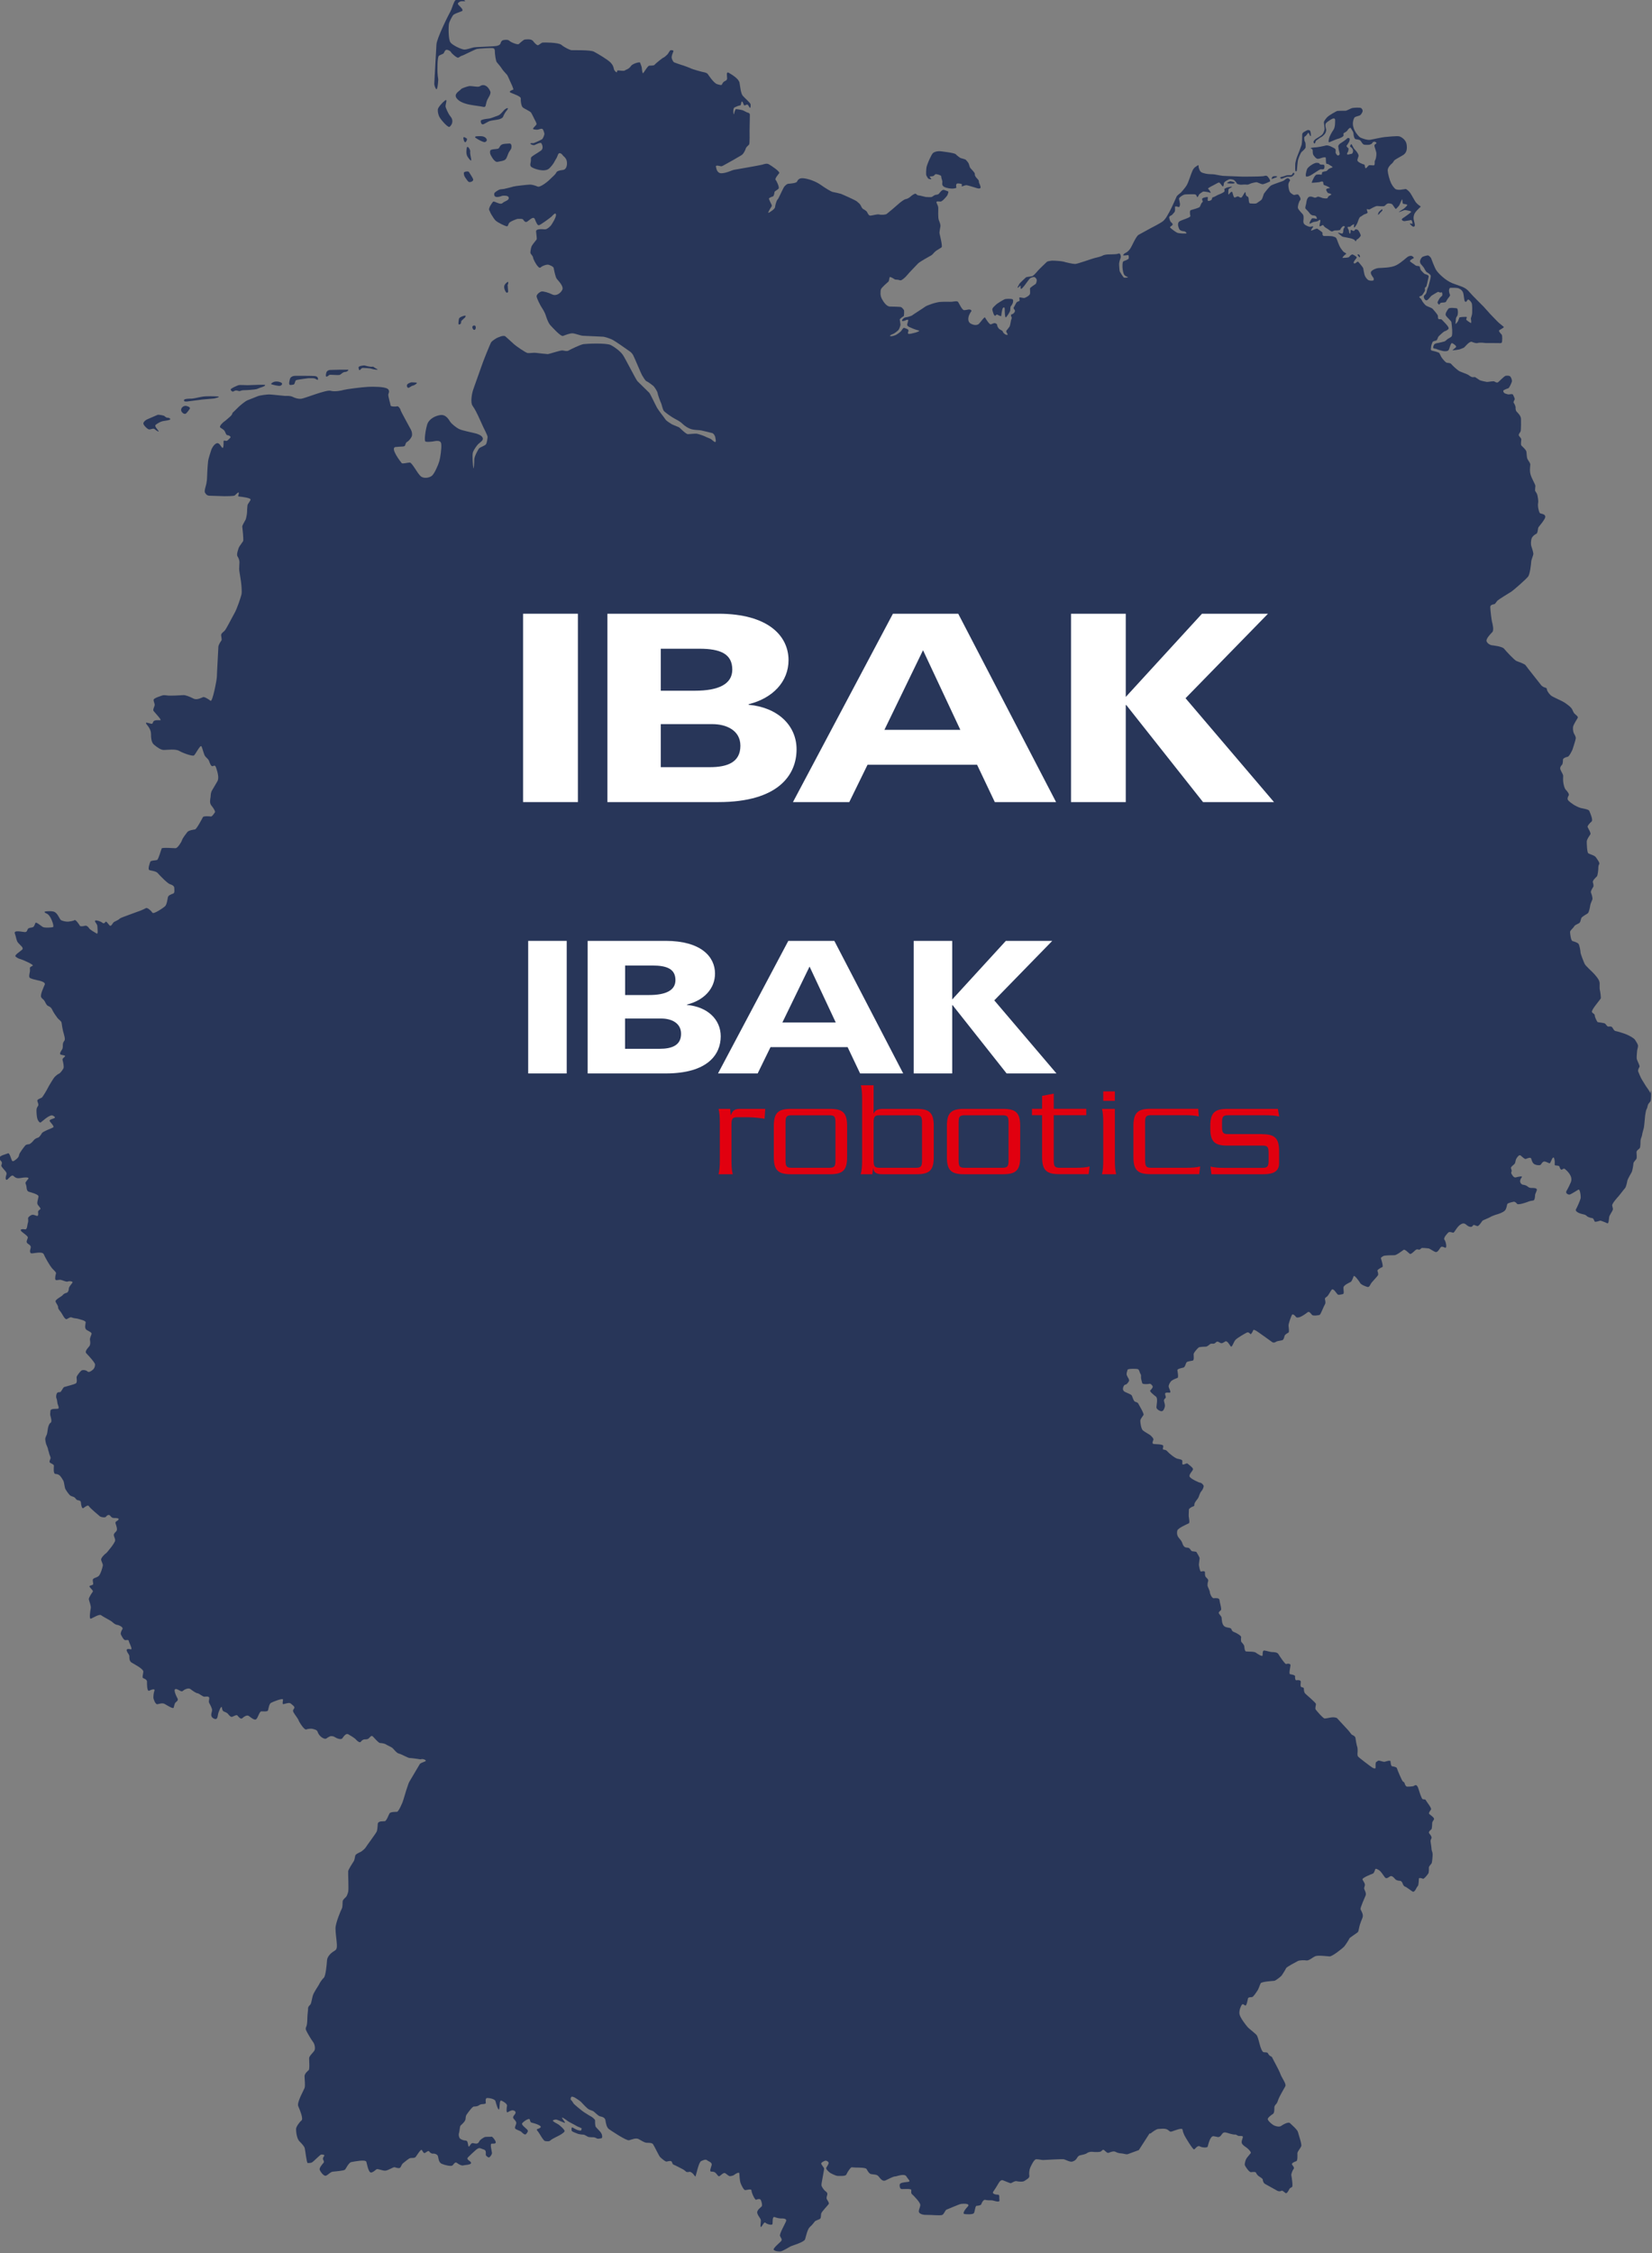 <?xml version="1.0" encoding="UTF-8"?>
<svg xmlns="http://www.w3.org/2000/svg" id="Deutschland" viewBox="0 0 220 300">
  <rect x="0" y="0" width="220" height="300" fill="#808080" stroke="none"/>
  <path d="M189.15,35.08c.25,.31,.44,.49,.51,.64,.07,.14,.23,.44,.33,.51,.1,.07,.57,.31,.55,.55,0,.19-.16,.76-.24,1.08-.02,.1-.04,.18-.05,.2-.01,.09-.18,.39-.2,.53-.03,.15-.1,.46-.19,.57-.08,.1-.25,.16-.25,.36s.2,.54,.41,.46c.2-.07,.52-.55,.62-.61,.1-.06,.81-.51,.89-.51,.07,0,.23,.12,.3,.1,.07-.01,.19-.1,.22,.03,.03,.13,.06,.36-.03,.42-.09,.06-.25,.22-.31,.32-.06,.1-.32,.5-.26,.61,.06,.12,.18,.27,.25,.19,.07-.09,.06-.2,.28-.23,.22-.03,.51,0,.58-.12,.07-.12,.2-.36,.25-.42,.04-.06,.36-.39,.29-.51-.07-.12-.14-.44-.14-.52,0-.09,.03-.42,.22-.41,.19,.01,.75-.03,1.02,.06,.03,0,.07,.02,.1,.04,.23,.1,.44,.26,.54,.54,.12,.32,.13,1.09,.25,1.18s.19,.04,.23-.04c.05-.09,.15-.25,.23-.22,.09,.03,.35,.26,.44,.49s.07,1.05,.06,1.33c-.01,.29-.2,.67-.17,.76,.03,.09,.09,.59,0,.55-.09-.05-.67-.38-.62-.5,.04-.12,.14-.32,0-.32s-.92,0-.93,.12-.09,.21-.12,.35c-.03,.13-.38,.58-.38,.45s.06-.57,.06-.67,.1-.29,.16-.36c.06-.07,.06-.15,.09-.31s.01-.7-.14-.72c-.16-.03-1-.13-1.12,.06-.12,.19-.51,.66-.31,.94,.2,.29,.7,.68,.72,.86,.01,.17,.1,.83,.1,1.03s.04,.74-.1,.88c-.15,.15-.51,.29-.58,.38-.07,.08-.28,.25-.37,.27-.08,.03-.68,.17-.79,.19-.12,.01-.46,.06-.57,.23-.05,.07-.09,.18-.11,.27-.03,.13,0,.24,.13,.25,.23,.01,.38,.1,.55,.16,.17,.06,.64,.19,.75,.19s.54,.07,.66-.23,.25-.87,.4-.84c.16,.03,.63,.38,.55,.51-.07,.13-.58,.45-.45,.45s.78-.09,.89-.12c.1-.03,.55-.2,.64-.27,.09-.07,.71-.87,1.02-.74s.59,.2,.74,.16c.15-.05,.45-.06,.63-.05,.17,.01,.44,.06,.68,.05,.25-.01,1.65,.01,1.76,.01s.19-.07,.2-.15c.02-.07,.09-.88-.06-1.01-.14-.13-.42-.46-.31-.55s.7-.38,.61-.45c-.09-.07-.44-.38-.63-.52-.12-.09-1.07-1.09-1.19-1.21s-.58-.67-.87-.97c-.29-.31-1.37-1.34-1.93-1.99-.36-.42-.72-.59-1.2-.76-.28-.1-.59-.2-.96-.34-1.01-.39-1.93-1.35-2.19-1.73-.26-.38-.7-1.61-.7-1.61-.06-.14-.3-.38-.43-.39-.13-.01-.67,.14-.76,.22-.09,.07-.46,.54-.22,.84Z" fill="#283659"></path>
  <path d="M180.8,33.97c.09,.14,.28,.36,.31,.27s-.06-.29-.1-.32c-.09-.06-.29-.1-.2,.05Z" fill="#283659"></path>
  <path d="M183.97,27.91c-.13,.1-.35,.31-.38,.38-.03,.07-.14,.36-.03,.3,.12-.06,.22-.26,.29-.3,.07-.05,.25-.26,.25-.26,0-.09,0-.22-.13-.12Z" fill="#283659"></path>
  <path d="M175.11,19.04c.09-.09,.09-.29,.2-.35,.12-.06,.48-.38,.64-.44,.16-.06,.49-.4,.56-.55,.07-.15,.12-.35,.1-.45-.01-.1-.23-.64-.01-.87,.22-.23,.76-.55,.89-.59,.13-.04,.31-.04,.31,.18s.03,.97-.23,1.33c-.26,.36-.48,.84-.53,.98-.04,.13-.23,.75,.01,.65,.25-.1,1.02-.44,1.13-.45,.12-.01,.75-.26,.75-.45s-.08-.26,.09-.35c.18-.08,.39-.23,.45-.36s.35-.39,.41-.27c.04,.07,.17,.26,.27,.44,.06,.11,.1,.22,.1,.31,0,.23,.1,.68,.27,.73,.18,.04,.51,.04,.66,.2,.14,.16,.27,.48,.48,.53,.2,.04,.64,.03,.75,0s.31-.13,.33-.2c.03-.07,.1-.19,.29-.19s.33,.16,.25,.23c-.09,.07-.26,.16-.25,.31,.01,.14,.23,.72,.26,.93s-.03,.7-.1,.86c-.07,.16-.12,.22-.12,.38s.03,.42-.13,.44c-.16,.01-.57-.07-.67,.01-.1,.08-.38,.51-.46,.32-.08-.19,0-.42-.19-.46-.19-.04-.81-.3-.85-.52-.03-.22,.19-.51,.15-.7-.05-.19-.2-.42-.26-.49-.06-.07-.33-.37-.38-.44-.04-.07-.07-.14-.14-.26-.07-.12-.13-.32-.2-.28-.07,.05-.17,.26-.14,.31,.03,.04,.17,.12,.25,.22s.16,.27,.14,.4c-.01,.13-.08,.35-.2,.35-.11,0-.56,.18-.59,.06-.03-.12,.03-.22,.09-.28,.06-.06,.13-.48,.09-.51-.05-.03-.33-.27-.25-.36,.09-.09,.25-.38,.3-.45,.06-.07,.19-.46,.06-.53-.13-.06-.25-.06-.32,.05-.07,.1-.75,.57-.84,.61-.09,.04-.33,.26-.31,.42,.03,.16,.05,.33,.06,.44,.01,.1,.16,.51,.12,.62-.05,.12-.18,.19-.28,.14-.1-.04-.27-.32-.26-.4,.01-.09,.07-.39-.09-.5-.16-.1-.86-.52-1.2-.42-.35,.1-1.19,.25-1.35,.25s-.78,.06-.66,.13,.25,.13,.25,.25,.01,.45,.06,.57c.05,.12,.38,.59,.63,.58s.48-.13,.61-.16c.13-.03,.44-.1,.45,.03,.01,.13,0,.75,.09,.79,.08,.03,.2,0,.27,.07,.07,.07,.68,.35,.51,.41-.17,.06-.46,.17-.51,.23-.04,.06-.23,.23-.27,.26-.05,.03-.59,.06-.6,.22-.01,.16,.01,.29-.16,.25s-.58-.03-.67,.06c-.09,.09-.22,.26-.27,.39-.06,.13-.36,.66-.22,.64,.14-.01,.83-.06,.94-.08,.12-.03,.53-.22,.55,.04,.03,.26,.01,.33,.22,.38,.2,.05,.78,.35,.65,.36-.13,.02-.51,.07-.48,.23,.03,.16,.2,.45,.29,.45,.08,0,.48,.12,.38,.2s-.36,.19-.4,.26c-.05,.07-.05,.2-.16,.23-.12,.03-.51-.01-.59-.04s-.58-.23-.66-.18c-.07,.06-.33,.16-.42,.13-.09-.03-.59-.29-.83-.03s-.25,.72-.28,.85c-.03,.11-.17,.55-.08,.64,.08,.09,.48,.49,.55,.62,.07,.13,.32,.28,.41,.28,.08,0,.38,.03,.44,.13,.06,.1,.21,.38,.01,.32-.2-.06-.46-.07-.54-.05s-.49,.77-.29,.7c.2-.07,.42-.22,.53-.23s.45-.07,.53-.12c.07-.04,.29-.26,.33-.09,.05,.18-.22,.77-.06,.79,.16,.01,.38-.25,.45-.14,.07,.1,.1,.14,.19,.23,.09,.09,.42,.26,.5,.33,.07,.07,.39,.31,.52,.26,.13-.04,.26-.14,.41-.13,.14,.01,.64-.01,.65-.1,.01-.09,.23-.39,.35-.45,.12-.06,.32,.01,.22,.13-.1,.12-.14,.23-.16,.33-.01,.1-.01,.54-.2,.51-.19-.03-.7-.22-.44-.01,.26,.2,.41,.42,.64,.45,.23,.03,.94,.19,1.1,.23,.16,.05,.41,.16,.44,.25,.03,.08,.1,.14,.14,.07,.05-.07,.03-.17,.18-.23,.14-.06,.45-.4,.45-.51s-.28-.71-.42-.76c-.14-.04-.27-.09-.32-.03-.04,.06-.13,.25-.29,.17-.16-.07-.32-.17-.32-.07s-.01,.58-.13,.42c-.12-.16-.03-.32-.16-.53-.13-.2-.14-.33-.04-.35,.1-.01,.29,.03,.33-.06,.04-.09,.51-.37,.48-.25-.03,.12-.09,.51,.05,.38,.13-.13,.32-.44,.39-.63,.07-.19,.22-.7,.38-.77,.16-.07,.45-.32,.58-.35,.13-.03,.42-.15,.39-.23-.03-.09-.19-.51-.06-.45,.13,.06,.31,.07,.39,.01,.09-.06,.72-.42,.93-.42,0,0,.68,.05,.85,.03,.16-.01,.27-.14,.32-.2,.05-.06,.22-.18,.35-.18s.42,.03,.53,.16c.1,.13,.39,.62,.46,.58,.07-.05,.34-.33,.39-.41,.06-.07,.1-.16,.2-.4,.1-.25,.25-.58,.26-.41,.01,.18,.01,.53,.13,.54s.54,.07,.53,.16c-.01,.09-.39,.44-.45,.48-.06,.05-.86,.51-.62,.45,.23-.06,.64-.26,.75-.26s.93,.13,.83,.26c-.1,.13-.78,.61-.87,.67-.09,.06-.45,.25-.36,.38,.08,.13,.3,.19,.4,.16,.1-.03,.49-.07,.57-.09s.26-.09,.33,0,.17,.48,.07,.46c-.1-.01-.35-.13-.29,0s.38,.4,.49,.38,.16-.12,.16-.22-.12-.55-.16-.75c-.04-.2-.01-.54,.13-.8,.15-.26,.45-.55,.58-.68s.32-.22,.13-.32c-.19-.1-.45-.35-.58-.52-.13-.18-.57-1-.72-1.21-.14-.2-.52-.57-.65-.52-.13,.04-.49,.06-.59,.09-.1,.03-.66,.04-.81-.16,0,0-.28-.26-.5-.71-.21-.45-.42-1.26-.45-1.67-.03-.41,.45-.87,.55-.93,.1-.06,.28-.35,.32-.42s.53-.35,1.1-.67c.59-.32,.64-.88,.55-1.48-.09-.6-.68-.98-.97-1.06-.29-.08-1.64,.06-1.96,.09-.32,.03-1.48,.28-1.89,.36-.41,.09-1.21-.22-1.35-.3-.12-.07-.47-.4-.74-.92-.05-.1-.1-.21-.14-.33-.26-.71,.03-1.28,.09-1.39,.06-.12,.61-.26,.71-.29,.1-.03,.26-.23,.36-.46,.1-.23-.04-.43-.17-.53s-1-.05-1.2,0c-.12,.02-.73,.36-.87,.36s-1.05,0-1.13,.03c-.08,.03-1.05,.54-1.32,.83-.27,.29-.44,.57-.44,.67s.12,.84,.09,.97c-.03,.13-.12,.54-.42,.77-.3,.23-.78,.48-.86,.57-.07,.09-.19,.19-.19,.32,0,.13,.15,.26,.23,.17Z" fill="#283659"></path>
  <path d="M172.56,22.82c.12,.02,.14-.08,.16-.23,.02-.16,.07-1.09,.17-1.39,.1-.31,.35-.89,.45-.97,.1-.07,.53-.48,.53-.6s.02-.58-.06-.7-.12-.31-.12-.4c0-.1-.04-.29,.08-.35,.12-.06,.21-.2,.27-.26,.06-.06,.2-.44,.33-.04,.05,.13,.18,.37,.2,.18,.02-.2-.04-.54-.1-.64-.06-.1-.29-.15-.43-.06-.13,.09-.62,.25-.62,.52s-.02,1.18-.08,1.39c-.06,.21-.48,1.3-.54,1.43-.06,.14-.31,.82-.31,1.22s-.04,.87,.07,.89Z" fill="#283659"></path>
  <path d="M174,23.52c.23,0,.54-.16,.68-.26,.13-.09,.97-.62,.97-.62,.12-.02,.13-.12,.29-.1,.16,.02,.33,.02,.39-.07,.06-.1,.12-.54-.08-.54s-.43,0-.5-.08c-.08-.07-.02-.17-.41-.17s-1.18,.58-1.28,.85-.29,.99-.06,.99Z" fill="#283659"></path>
  <path d="M170.73,23.79c.07-.04,.54-.21,.66-.25,.12-.04,.46,.04,.62-.02,.15-.06,.37-.31,.37-.37,0-.08-.12-.21-.18-.12-.06,.1-.15,.29-.29,.29s-.51,0-.62,.04c-.12,.04-.19,.08-.35,.12-.15,.04-.46,.1-.46,.18,0,.07,.18,.17,.26,.13Z" fill="#283659"></path>
  <path d="M169.43,23.82c.14-.06,.39-.15,.39-.15,.12,0,.35-.18,.21-.2-.14-.02-.45-.04-.56,.06s-.18,.35-.04,.29Z" fill="#283659"></path>
  <path d="M163.85,24.13c-.07,0-.58,.23-.39,.27,.2,.04,.58,.04,.72,.04s.33-.08,.21-.16c-.12-.07-.45-.15-.54-.15Z" fill="#283659"></path>
  <path d="M132.53,42.04c.15-.04,.13-.21,.27-.15,.13,.06,.53,.29,.54,.17s.1-.93,.23-1.06,.23-.06,.23,.13,.02,1.28,.17,1.12c.16-.15,.54-.75,.56-.89,.02-.13,0-.52,.1-.6s.25-.42,.25-.42c.04-.16,.1-.45-.08-.51-.17-.06-.85-.06-1.02,.02-.18,.08-1.01,.56-1.16,.74-.16,.17-.54,.42-.46,.7,.07,.27,.21,.79,.37,.75Z" fill="#283659"></path>
  <path d="M123.72,23.82c.15,.06,.37,.08,.29-.02-.07-.1-.29-.29-.13-.31,.16-.02,.33,0,.45-.07,.12-.08,.18-.23,.31-.23s.68,.13,.7,.27,0,.13,.04,.27c.04,.14,.12,.37,.12,.49s-.13,.46,.23,.66c.37,.2,.99,.25,1.18,.23,.2-.02,.51-.06,.45-.17-.06-.12-.06-.48,.13-.51,.2-.02,.66,.04,.62,.16-.04,.12-.12,.25,.06,.21,.18-.04,.39-.16,.56-.14,.17,.02,1.16,.33,1.43,.41,.27,.08,.45,0,.43-.15-.02-.13-.08-.31-.15-.45-.08-.13-.08-.29-.1-.41s-.27-.31-.41-.52-.1-.27-.12-.43-.52-.64-.6-.75-.15-.43-.2-.56c-.04-.13-.27-.39-.37-.5-.1-.12-.62-.21-.72-.26-.1-.04-.46-.31-.64-.5-.18-.2-2.05-.4-2.05-.4-.39-.04-.91,.09-1.06,.33-.16,.23-.29,.56-.37,.7-.08,.14-.37,.87-.41,1.07-.04,.19-.1,1-.02,1.14s.2,.41,.35,.46Z" fill="#283659"></path>
  <path d="M19.89,57.18c.23,0,.55-.2,.72-.03,.18,.18,.64,.44,.5,.23s-.58-.64-.38-.81c.2-.17,.64-.43,.93-.49,.29-.06,1.01-.12,1.01-.26s-.2-.2-.38-.2-.44-.26-.44-.26c-.09-.03-.72-.18-.87-.12-.15,.06-1.05,.46-1.34,.58-.29,.12-.52,.35-.55,.55-.03,.2,.55,.81,.78,.81Z" fill="#283659"></path>
  <path d="M24.77,55.06c.2-.17,.49-.61,.49-.61,.12-.12-.08-.29-.2-.32s-.26-.14-.53-.06c-.26,.08-.46,.35-.4,.61,.06,.26,.43,.55,.64,.38Z" fill="#283659"></path>
  <path d="M24.92,53.46c.34-.03,1.68-.23,2.03-.26s1.39-.12,1.39-.12c.26,0,1.13-.26,.67-.29-.46-.03-1.51-.06-2.06,.03s-1.19,.26-1.42,.26-.99,0-1.02,.18c-.03,.17,.06,.23,.41,.2Z" fill="#283659"></path>
  <path d="M31.07,52.13c.15-.06,.2-.14,.38-.14s.38,.12,.49,.08c.12-.03,.26-.11,.46-.11s1.6-.06,1.86-.18,.52-.2,.52-.2c.23-.06,.93-.35,.23-.35s-1.74,.06-2.06,.06-.99-.06-1.19,0c-.2,.06-1.07,.44-1.04,.58,.03,.14,.2,.32,.34,.26Z" fill="#283659"></path>
  <path d="M36.15,51.17c.18,.06,.93,.26,1.16,.2,.23-.06,.53-.4-.23-.55-.15-.03-.46-.03-.61,.03s-.49,.26-.32,.32Z" fill="#283659"></path>
  <path d="M38.74,51.26c.35-.06,.41,0,.5-.23s.06-.38,.29-.44c.23-.06,1.54-.23,1.54-.23,.26,0,.73-.03,.9,.06,.18,.09,.38,.26,.38,.06s-.09-.38-.46-.41c-.38-.03-2.24-.03-2.5-.03s-.7,.06-.79,.46-.2,.81,.14,.76Z" fill="#283659"></path>
  <path d="M43.56,50.13c.23-.09,.2-.23,.46-.23s.93,.06,1.16,.03,.44-.41,.81-.41c.23,0,.55-.29,.32-.29h-1.16c-.26,0-1.02,.03-1.19,.03s-.44,.12-.5,.35c-.06,.23-.14,.61,.09,.53Z" fill="#283659"></path>
  <path d="M47.95,49.25c.14-.12,.2-.26,.38-.26s.93,.03,1.16,.12,1.07,.2,.72,.03c-.35-.17-.49-.35-.58-.32-.2,.07-.84-.08-1.01-.14-.18-.06-.87,.06-.87,.23,0,.18,.06,.46,.2,.35Z" fill="#283659"></path>
  <path d="M54.39,51.64c.14,0,.38-.26,.58-.29s.64-.32,.53-.38-.73-.06-.73-.06c-.23,.06-.55,.2-.58,.38-.03,.17,.06,.35,.2,.35Z" fill="#283659"></path>
  <path d="M61.13,42.43c-.06,.2-.14,.84,0,.78,.14-.06,.23-.03,.26-.2,.03-.17,0-.23,.11-.34,.12-.12,.44-.41,.44-.41,.09-.14,.12-.26-.06-.23-.18,.03-.7,.2-.76,.41Z" fill="#283659"></path>
  <path d="M63.22,43.91c.18-.08,.18-.49,.03-.55-.18-.07-.35,.06-.35,.2s.15,.44,.32,.35Z" fill="#283659"></path>
  <path d="M67.58,37.55c-.14,.11-.46,.32-.44,.7,.03,.38,.29,.81,.4,.72,.12-.09,.15,0,.12-.32-.03-.32-.06-.72-.06-.72,.12-.12,.12-.5-.03-.38Z" fill="#283659"></path>
  <path d="M62.52,24.25c.2,0,.5-.12,.5-.32s-.55-.96-.55-.99c0-.19-.7-.12-.7,.08s.03,.41,.2,.64c.18,.23,.35,.58,.55,.58Z" fill="#283659"></path>
  <path d="M62.15,19.72c-.06,.49-.06,.67,.03,.96,.09,.29,.58,.87,.58,.64s-.2-.9-.14-1.13c.06-.23-.41-.96-.46-.46Z" fill="#283659"></path>
  <path d="M66.3,19.81c-.23,.06-.96,.03-1.02,.26s0,.46,.09,.61c.08,.15,.49,.96,.9,.87,.4-.09,.87-.12,1.07-.35,.2-.23,.32-.76,.43-.93,.12-.18,.29-.44,.29-.44,.09-.2,.12-.76-.23-.72-.35,.03-.9,0-1.13,.23s-.17,.4-.4,.46Z" fill="#283659"></path>
  <path d="M64.5,18.93c.15,0,.38-.14,.32-.35s-.29-.4-.67-.44c-.23-.01-1.19-.06-.79,.23,.41,.29,.99,.55,1.13,.55Z" fill="#283659"></path>
  <path d="M61.71,18.44c.06,.38,.2,.58,.32,.46s.23-.4,.12-.46c-.08-.04-.49-.38-.44,0Z" fill="#283659"></path>
  <path d="M59.39,13.32s-.05,.01-.09,.04c-.02,.01-.04,.03-.07,.05-.33,.25-.9,.9-.92,1.15-.03,.26,.03,.72,.26,1.1s1.11,1.39,1.31,1.22c.2-.18,.32-.38,.35-.59,.03-.2,.03-.46-.26-.81-.29-.35-.64-1.16-.64-1.34,0-.25,.22-.82,.06-.82Z" fill="#283659"></path>
  <path d="M67.58,14.4c-.23,.03-.44,.23-.55,.38-.12,.14-.46,.52-.64,.58-.17,.06-.99,.38-1.16,.41-.07,.01-.3,.04-.53,.07-.3,.05-.62,.12-.66,.22-.06,.18,.06,.53,.26,.5,.2-.03,.64-.35,.9-.44s1.05-.17,1.25-.23,.49-.17,.55-.35c.06-.18,.26-.52,.26-.52,.14-.23,.55-.64,.32-.61Z" fill="#283659"></path>
  <path d="M64.18,11.35c-.17,.03-.26,.2-.55,.2s-.96-.12-1.13-.09-1.02,.26-1.13,.44c-.11,.16-.83,.51-.66,1,.02,.05,.05,.11,.08,.16,.41,.58,1.28,.75,1.45,.81,.17,.06,1.45,.26,1.74,.29,.18,.02,.35,.08,.48,.08,.08,0,.15-.03,.19-.11,.08-.2,.11-.58,.26-.87,.14-.29,.52-.78,.38-1.1s-.49-.93-1.1-.81Z" fill="#283659"></path>
  <g>
    <path d="M219.77,145.57c-.04-.23-.45-.75-.58-.95-.13-.19-.37-.62-.5-.81-.14-.19-.46-.95-.53-1.14-.06-.19,.08-.46,.17-.6,.1-.13-.27-.75-.34-1.01-.08-.25,.02-.87,.02-1.06s.12-.5,.13-.72-.25-.58-.39-.81c-.14-.23-.7-.54-1.12-.72s-1.28-.43-1.47-.46-.27-.2-.42-.45c-.16-.25-.46-.13-.59-.15-.11-.02-.25-.23-.37-.37s-.95-.18-1.03-.23c-.07-.06-.37-.64-.37-.87s-.27-.27-.37-.45c-.1-.17,.39-.81,.54-1,.15-.2,.56-.74,.62-.81,.06-.08-.07-1.01-.12-1.16-.04-.16-.02-.49-.02-.81s-.12-.6-.58-1.14c-.46-.54-1.3-1.22-1.43-1.53-.14-.31-.54-1.32-.54-1.51s-.13-.91-.25-1.11c-.12-.19-.58-.33-.81-.39-.23-.06-.33-1.01-.33-1.22s.45-.54,.53-.72c.07-.17,.4-.31,.64-.43,.23-.11,.23-.48,.33-.7,.1-.21,.73-.52,.87-.64s.29-.81,.31-1.03,.23-.62,.29-.81c.06-.2-.11-.73-.19-.91-.08-.17,.23-.64,.31-.77,.07-.14,0-.41-.06-.62-.06-.21,.43-.66,.54-.77s.19-.89,.19-1.05,0-.41,.12-.58c.12-.18-.31-.7-.46-.93-.15-.23-.81-.39-.99-.51-.18-.12-.21-1.28-.21-1.57s.37-.78,.48-.95c.12-.18-.33-.86-.37-.99s.27-.5,.53-.72c.25-.21-.23-1.24-.31-1.43-.08-.2-.87-.31-1.12-.37-.25-.06-.79-.33-.95-.44s-.68-.45-.78-.66c-.09-.21,.02-.4,.12-.58s-.19-.54-.39-.75c-.2-.21-.29-.72-.33-.95-.04-.23-.04-.72-.02-.89,.02-.18-.27-.58-.37-.86-.1-.27,.1-.52,.21-.62s.13-.48,.13-.68,.42-.37,.62-.39,.58-.78,.66-.99c.07-.21,.43-1.32,.43-1.49s-.12-.42-.21-.56c-.1-.13-.2-.54-.16-.91,.04-.37,.6-1.12,.64-1.28,.04-.16-.33-.39-.46-.54-.13-.15-.13-.21-.29-.54-.15-.33-.79-.76-1.08-.95-.29-.19-1.55-.72-1.76-.91-.21-.2-.51-.56-.53-.82-.02-.25-.25-.19-.46-.31s-.31-.23-.39-.35-1.84-2.3-1.97-2.52-1.01-.48-1.26-.6-1.35-1.28-1.61-1.61c-.25-.33-1.49-.45-1.68-.48-.2-.04-.54-.21-.66-.52-.12-.31,.51-.97,.76-1.22s.04-1.1-.04-1.38c-.07-.27-.23-1.68-.23-1.97s.39-.35,.53-.37,.31-.37,.43-.48c.11-.12,1.58-1.03,1.86-1.2,.27-.17,1.97-1.66,2.23-2.01,.25-.35,.39-1.71,.4-1.96s.29-.89,.29-1.05-.18-.79-.27-1.03c-.09-.23-.06-.81,.06-1.08,.12-.27,.42-.48,.6-.56,.18-.07,.21-.58,.25-.77,.04-.2,.41-.48,.83-1.18,.43-.7-.46-.7-.58-.79s-.21-.51-.25-.74-.04-.5,0-.68c.04-.17-.04-.7-.1-.97-.06-.27-.23-.46-.29-.56-.06-.1,.02-.54,.02-.7s-.48-.95-.64-1.49c-.16-.54-.04-1.14-.04-1.35s-.25-.48-.37-.72-.1-.7-.15-.99c-.06-.29-.53-.66-.66-.81s-.02-.62-.02-.81-.21-.33-.31-.5c-.1-.18,.12-.39,.21-.56s.06-1.63,.06-1.63c.02-.44-.38-.81-.56-1-.19-.19-.16-.49-.16-.62s-.2-.54-.26-.59c-.06-.06,.1-.36,.14-.44,.05-.07-.16-.52-.23-.64-.07-.12-.48-.02-.58-.02s-.46-.11-.55-.17c-.09-.06-.18-.22-.16-.32,.01-.1,.53-.29,.67-.33,.14-.04,.44-.74,.48-.9,.04-.16-.09-.54-.22-.67s-.42-.12-.61-.09c-.19,.03-.92,.81-1.03,.87-.12,.06-.27,.01-.44-.1-.16-.12-.83,.07-1.06,.04-.23-.03-.8-.17-.9-.22-.1-.04-.43-.29-.58-.38-.14-.09-.3-.01-.43-.03-.13-.01-.46-.23-.55-.31-.09-.07-.81-.32-1.12-.46-.3-.14-1.01-.81-1.13-.97-.11-.16-.4-.15-.59-.18-.19-.03-.58-.53-.68-.67-.1-.13-.25-.51-.32-.61-.07-.1-.66-.26-.94-.32-.29-.06-.18-.25-.16-.48,0-.03,0-.06,0-.08,.04-.23,.16-.52,.2-.61,.04-.1,.44-.17,.51-.2,.07-.03,.19-.32,.23-.45,.05-.13,.72-.7,.8-.74,.09-.04,.42-.13,.58-.36,.16-.23-.74-1.03-.86-1.18s-.27-.07-.42-.1c-.14-.03-.13-.23-.13-.42s-.71-.96-.71-.96c-.14-.14-.58-.27-.81-.39s-.59-.62-.64-.77c-.04-.14-.25-.29-.32-.38-.07-.09,.25-.2,.32-.23,.07-.03,.35-.46,.41-.59s0-.25,0-.36,.16-.2,.2-.25c.01-.02,.06-.17,.1-.36,.07-.33,.17-.77,.21-.92,.07-.25-.36-.33-.49-.38-.13-.04-.38-.36-.49-.46-.12-.1-.18-.49-.22-.55-.04-.06-.32-.06-.44-.09s-.22-.16-.39-.26-.32-.22-.44-.32,.28-.35,.44-.41c.16-.06-.09-.27-.22-.32-.13-.05-.35,.01-.51,.1-.16,.08-.84,.77-1.54,1.13-.7,.37-1.95,.35-2.34,.38-.39,.03-.8,.22-1,.45-.2,.23,.17,.71,.26,.81,.09,.1,.09,.29,.04,.37-.04,.07-.43,.08-.64,0-.2-.09-.42-.39-.51-.6-.09-.2-.19-.86-.22-1-.03-.14-.66-.86-.66-.86-.08-.09-.27,.12-.37,.18s-.23,.06-.25-.06c-.02-.12,.29-.51,.4-.64s-.37-.39-.52-.45c-.16-.06-.41,.23-.49,.33-.07,.1-.72,.12-.85,.12s.31-.45,.43-.5c.12-.06-.04-.16-.2-.23-.15-.08-.33-.33-.5-.58-.18-.26-.39-.87-.51-1.18-.12-.31-.31-.29-.52-.37-.21-.07-.97-.06-1.18-.06s-.23-.27-.2-.39c.04-.12-.56-.46-.66-.56-.09-.1-.6,.15-.79,.23-.2,.07,.06-.31,.19-.46,.13-.16-.23-.08-.35-.04-.12,.04-.64-.15-.83-.37s-.08-.58-.08-.75,0-.35-.07-.49c-.08-.13-.62-.64-.68-.87-.06-.23,.12-.89,.29-1.06,.18-.18-.13-.6-.23-.72-.09-.12-.42,0-.54,.02s-.33-.13-.53-.31c-.19-.17-.29-.87-.27-1.08s.13-.39,.21-.5c.07-.12-.1-.27-.23-.33-.13-.06-.41,.15-.51,.25-.09,.1-.52,.23-.7,.29-.17,.06-.77,.27-1.02,.39-.26,.12-.91,.99-.99,1.1-.07,.12-.17,.56-.29,.76-.12,.19-.46,.35-.64,.5-.17,.15-.73,.06-.91,.06s-.19-.39-.21-.62c-.02-.23-.07-.27-.21-.33-.14-.06-.18-.23-.2-.5s-.37,.48-.5,.62c-.14,.14-.31-.02-.45-.09-.13-.08-.37,.13-.51,.13s-.23-.51-.29-.68c-.06-.18-.23-.06-.43,.21-.19,.27-.1-.31-.1-.53s.31-.27,.45-.39-.39,0-.56,.04c-.17,.04-.44,.21-.44,.21,0,0,.06,.23,.02,.33-.04,.1-.53,.35-.72,.4-.2,.06-.66,.37-.79,.37s-.13,.16-.18,.29c-.04,.13-.31,.21-.45,.21s-.09-.31-.06-.46-.62,.02-.72,.1c-.1,.07-.04,.27,.02,.37,.06,.1-.04,.13-.13,.25s-.18,.43-.27,.54c-.09,.12-1,.37-1.18,.42-.17,.06-.12,.53-.06,.76,.06,.23-.91,.46-1.38,.7s-.18,.87-.1,1.06,.41,.29,.58,.29,.35,.13,.39,.25c.04,.12-.93,.04-1.16-.02-.23-.06-.83-.53-.99-.68-.15-.16,.17-.23,.27-.37,.1-.13-.07-.31-.17-.37-.1-.06-.23-.4-.25-.62,0-.04,0-.07,0-.09,.04-.13,.22-.17,.32-.24,.12-.08,.23-.25,.37-.4,.13-.16,.07-.56,.07-.68s.23-.1,.43-.02c.2,.07,.17-.08,.23-.23,.06-.16-.12-.72-.12-.87s.48-.48,.72-.54c.23-.06,1.32-.04,1.32-.04,.31,.02,.31,.27,.37,.37,.06,.1,.23-.27,.27-.35,.04-.07,.4-.31,.5-.37,.1-.06,.87,.08,1.01,.16,.13,.07-.18-.45-.31-.54s.7-.46,.81-.53c.12-.06,.51-.29,.62-.31,.12-.02,.35,.37,.48,.5s.17-.21,.19-.41c.02-.19,.58-.48,.74-.52,.15-.04,.5,.06,.56,.08,.06,.02,.37,.33,.4,.44,.04,.12,.1,.12,.35,.18s.41,0,.68,0,.31,.02,.39,.02c.08,0,.27-.06,.39-.13s.72-.2,.83-.2,.62,.27,.81,.27,.75-.25,.95-.35-.25-.7-.39-.76c-.14-.06-.39,.02-.46,.04-.08,.02-.53,.02-.72,.04-.19,.02-1.9,.02-2.09,.02s-2.46-.1-2.56-.1-.64-.1-.89-.15c-.25-.06-.64-.08-.89-.08s-.83-.1-1.1-.25c-.27-.15-.37-.7-.37-.7,0-.08,.02-.33-.13-.21-.15,.12-.46,.23-.66,.64-.2,.4-.56,1.61-.79,1.99s-.72,.93-.81,1.01c-.1,.07-.51,.4-.54,.5s-.78,1.74-.93,1.99c-.07,.13-.2,.37-.35,.62-.15,.25-.33,.5-.52,.66-.39,.31-1.59,.91-1.59,.91-.21,.12-1.3,.72-1.66,.91-.37,.19-.89,1.53-1.16,1.9-.27,.37-.49,.46-.64,.54-.15,.07-.27,.23-.27,.29,0,.06,.52,0,.64-.02s.12,.27,.1,.43c-.02,.15-.5,.31-.66,.37-.15,.06-.17,.31-.17,.73s.13,.93,.21,1.05c.07,.12,.21,.23,.46,.33s-.41,.12-.48,.08c-.08-.04-.49-.68-.54-.79-.06-.12-.08-.66-.1-.93s.1-.62,.18-.83c.07-.21,.06-.31-.02-.53-.07-.21-.31-.1-.44-.06-.14,.04-1.09,.06-1.2,.06s-.54,.04-.72,.16c-.17,.11-.83,.27-1.1,.33-.27,.06-2.25,.78-2.56,.78s-1.3-.23-1.53-.31c-.23-.07-1.25-.15-1.58-.13-.08,0-.54,.08-.62,.13-.07,.06-1.06,1.01-1.24,1.22-.18,.21-.58,.7-.79,.73-.21,.04-.73,.08-.79,.15-.06,.08-.83,.72-.91,.93-.07,.21-.35,.53-.15,.43s.35-.39,.35-.21-.02,.43,.1,.37c.12-.06,.27-.26,.4-.41s.68-.97,.81-1.03c.13-.06,.35-.15,.51-.13,.15,.02,.31,.25,.33,.37,.02,.12-.06,.46-.13,.54-.07,.07-.77,.48-.77,.62s.04,.56,0,.72c-.06,.23-.64,.54-.78,.54s-.35-.06-.54-.08c-.19-.02-.04,.31-.06,.41s-.21,.13-.33,.19c-.12,.06-.33,.56-.43,.7-.1,.14,0,.23,.1,.37,.1,.13,0,.33-.15,.46-.16,.13-.18,.09-.27,.13-.09,.04-.09,.21,0,.35,.1,.13-.06,.37-.07,.48s-.13,.72-.18,.79c-.04,.07-.35,.46-.42,.54-.08,.07,0,.23,.12,.42,.12,.2-.06,.15-.18,.13s-.43-.29-.43-.42-.37-.23-.5-.37c-.13-.14-.25-.35-.25-.49s-.08-.17-.25-.25c-.18-.07-.43,.12-.6,.15-.18,.04-.68-.75-.76-.91-.07-.16-.62,.66-.83,.85s-.64,.21-1.08-.04c-.45-.25-.31-.81-.27-.97,.04-.15,.23-.54,.33-.64s-.02-.25-.21-.27c-.19-.02-.46,.09-.73,.09s-.66-.89-.79-1.08-.6-.06-.83-.04c-.23,.02-.91-.02-1.53,.02-.62,.04-1.8,.46-2.04,.64-.23,.18-1.53,.99-1.68,1.12s-.68,.27-.89,.29c-.21,.02-.39,.18-.5,.37-.12,.19,.27,.13,.37,.07,.1-.06,.29-.12,.4-.12s-.02,.37-.07,.54c-.06,.18,0,.31,.25,.43s.78,.35,1.24,.46-1.11,.5-1.3,.46c-.19-.04-.09-.18-.04-.41,.06-.23-.43-.33-.56-.39-.13-.06-.29,.25-.4,.4-.12,.16-.54,.45-.7,.53-.16,.07-.51,.21-.74,.17-.23-.04,.21-.25,.35-.29,.14-.04,.6-.39,.72-.53s.27-.6,.27-.72-.1-.6-.1-.68c0-.07,.41-.4,.5-.42,.1-.02,.08-.62,.08-.74s-.25-.4-.39-.48c-.13-.07-1.11-.06-1.51-.08-.41-.02-.81-.54-1.06-1.02-.26-.48-.18-.99-.14-1.24,.04-.25,.97-1.01,1.03-1.08,.06-.08,.1-.39,.13-.54,.04-.15,.46,.1,.6,.2,.13,.1,.23,.1,.4,.1s.29,.07,.46,.09c.18,.02,.7-.45,.89-.7,.19-.25,1.47-1.57,1.47-1.57,.27-.25,1.55-.95,1.74-1.06,.2-.12,.33-.35,.56-.54s.66-.4,.81-.53c.16-.11-.23-1.63-.27-1.84-.04-.21,.1-.78,.12-.97,.02-.19-.08-.48-.21-.79-.13-.31-.08-1.36-.08-1.63s-.13-.43-.23-.7c-.09-.27,.29-.16,.53-.16s.73-.6,.85-.75c.12-.16,.18-.43,.2-.53s-.33-.17-.58-.27-.6,.4-.66,.48c-.06,.08-.19,.15-.42,.17-.23,.02-.46,.26-.56,.29s-.64,.02-.79,0-.79-.21-.95-.21-.25-.1-.37-.21-.62,.27-.72,.37c-.09,.1-.42,.31-.62,.33-.2,.02-.72,.41-.97,.64s-1.41,1.22-1.57,1.33c-.15,.12-.73,.16-1,.08-.27-.08-.99,.17-1.22,.15s-.37-.45-.43-.52c-.06-.08-.31-.27-.48-.35-.17-.08-.31-.43-.37-.54-.06-.12-.25-.29-.48-.48s-1.96-.95-2.13-1.01c-.18-.06-.87-.21-1.09-.25-.21-.04-.97-.5-1.63-.97-.66-.46-1.6-.78-2.24-.85-.64-.08-.79,.27-.89,.46-.1,.19-.91,.25-1.14,.27s-.4,.23-.52,.35-.54,1.06-.68,1.33c-.13,.27-.17,.35-.27,.45s-.29,.73-.31,.99c-.02,.25-.72,.7-.87,.75-.16,.06,.27-.64,.37-.78,.1-.13,.08-.25,.02-.34-.06-.1-.31-.64-.33-.76s.45-.29,.54-.31,.19-.37,.19-.54,.45-.33,.56-.51c.12-.17-.25-.99-.4-1.14-.16-.16,.35-.72,.48-.91,.13-.2-1.06-.99-1.36-1.16-.29-.18-.64-.04-.91,.04-.27,.08-3.49,.64-3.74,.68s-1,.43-1.63,.46c-.62,.04-.73-.56-.79-.87-.06-.31,.62-.02,.77-.06s.91-.5,1.22-.66c.31-.15,1.05-.62,1.37-.79,.33-.17,.59-.79,.62-.93s.31-.39,.43-.5c.11-.12,.07-1.64,.07-1.86s.04-1.99,.04-2.13-.15-.26-.25-.26-.54-.27-.72-.33c-.17-.06-.79-.16-.89-.14-.09,.02-.23,.49-.25,.64s-.13-.12-.09-.52c.04-.41,.23-.37,.4-.46,.17-.1,.45-.14,.54-.18,.09-.04,.06-.23,.15-.45s.25,.25,.31,.41c.06,.15,.29-.04,.42-.06s.23,.23,.35,.41c.12,.17,.16-.29,.12-.46-.04-.18-.75-.79-1.03-1.11-.27-.31-.34-1.2-.44-1.74s-1.01-1.08-1.42-1.32c-.4-.23-.23,.46-.23,.73s-.23,.33-.37,.41c-.13,.07-.25,.25-.31,.39-.06,.13-.16,.12-.64-.02s-1.2-1.28-1.28-1.38-.4-.21-.58-.23c-.17-.02-1.45-.39-1.58-.46-.14-.08-1.12-.45-1.28-.48-.15-.04-.85-.29-1-.35-.16-.06-.35-.48-.35-.68s.15-.6,.23-.78c.08-.17-.23-.17-.35-.17s-.35,.5-.45,.58c-.1,.07-.37,.37-.5,.4-.14,.04-1.11,.83-1.2,.97-.1,.13-.52,.09-.72,.12-.2,.02-.68,.87-.79,.99s-.19-.56-.19-.7-.2-.58-.23-.7c-.04-.12-.99,.1-1.24,.48-.25,.39-.68,.46-.79,.56s-.6,.02-.85,0-.16,.13-.2,.23-.35-.17-.4-.39c-.06-.21-.06-.46-.43-.87-.37-.4-1.76-1.22-2.24-1.47-.48-.26-2.87-.18-3.02-.2-.16-.02-.89-.35-1.3-.7-.4-.35-2.34-.33-2.51-.31-.18,.02-.45,.31-.62,.35-.18,.04-.59-.47-.59-.47-.23-.43-.93-.29-1.13-.29s-.7,.49-.84,.61c-.15,.12-1.05-.23-1.25-.44-.2-.2-.7-.12-.84-.08-.15,.03-.29,.23-.32,.38-.03,.14-.12,.29-.5,.38-.38,.09-2.79,.14-3.08,.2-.29,.06-.9,.29-1.25,.29s-1.57-.55-1.86-.96c-.29-.41-.26-2.09-.2-2.44,.06-.35,.38-.9,.52-1.13s.84-.43,1.19-.58c.35-.14-.29-.67-.44-.84-.14-.17-.08-.26,.15-.4,.23-.15,.46-.06,.7-.09,.23-.03-.32-.23-.32-.23-.35-.06-.84-.18-1.07,.29s-.38,1.07-.53,1.31-1.83,3.57-1.86,4.41c-.03,.85-.17,2.76-.17,3.05s-.12,1.91-.12,2.18c0,.22,.19,.71,.3,.71,.02,0,.03-.01,.05-.04,.08-.2,.12-.46,.14-.7s.06-.58,.03-.66c-.03-.09-.09-.7-.09-.85s-.06-2.03,.2-2.21c.26-.17,.58-.23,.64-.35,.06-.12,.17-.44,.38-.44s.49,.15,.58,.32c.09,.18,.79,.79,.96,.73,.18-.06,.32-.23,.49-.26,.18-.03,1.71-.84,2.01-.9,.29-.06,1.89-.15,2.06-.12,.17,.03,.32,.06,.32,.44s.12,1.28,.26,1.45c.15,.17,.55,.64,.64,.81,.09,.17,.58,.72,.7,.84s.35,.72,.44,.9c.08,.17,.52,1.07,.4,1.1s-.64,.23-.38,.38c.26,.14,1.42,.49,1.39,.78-.01,.16,0,.46,.06,.72,.04,.2,.11,.39,.2,.47,.2,.2,.99,.5,1.13,.73,0,0,.38,.7,.46,.9,.09,.2,.32,.53,.23,.67-.09,.15-.58,.55-.41,.61,.18,.06,.44,.08,.61,.06,.17-.03,.52-.2,.64-.06,.12,.14,.23,.55,.23,.64s-.17,.61-.32,.7c-.14,.09-1.1,.55-1.19,.53-.08-.03-.44-.03-.35,.08s.41,.23,.58,.15c.18-.09,.79-.38,.87-.23,.08,.14,.38,.7-.09,1.01-.46,.32-.93,.58-1.07,.7-.15,.12-.26,.15-.23,.49,.03,.35-.23,.73,.06,.96,.29,.23,1.8,.79,2.41,.17,.61-.61,.7-.99,.9-1.28,.2-.29,.23-.81,.52-.72,.29,.09,.35,.32,.46,.4,.12,.09,.38,.32,.44,.73,.06,.4-.03,1.05-.53,1.1-.49,.06-.81,.15-.9,.38s-.61,.64-.79,.84c-.18,.2-1.31,1.16-1.68,.99-.38-.17-.79-.26-1.02-.26s-2.06,.2-2.21,.26c-.15,.06-1.08,.29-1.25,.32s-.46,.03-.61,.09c-.15,.06-.64,.35-.67,.49s-.06,.49,.35,.49,.64-.17,.79-.17,.72-.06,.78,.26c.06,.32-.43,.46-.64,.58s-.23,.29-.61,.2c-.38-.09-.72-.35-.85-.23-.11,.12-.43,.61-.46,.75-.03,.14-.11,.23-.03,.38,.09,.15,.15,.38,.29,.59,.14,.2,.32,.55,.55,.78s1.36,.81,1.54,.76c.17-.06,.12-.35,.35-.53,.23-.17,.93-.46,1.1-.46s.58-.03,.67,.09,.23,.38,.46,.32c.23-.06,.9-.87,1.1-.38,.2,.5,.35,.85,.55,.82,.2-.03,1.51-.99,1.69-1.16,.17-.18,.52-.61,.58-.26,.06,.35-.58,1.34-.67,1.45s-.49,.52-.79,.52-1.22-.14-1.19,.29c.03,.43,.14,.96,.06,1.07-.08,.12-.58,.7-.66,.9s-.2,.81-.14,.93c.06,.12,.34,.4,.34,.58s.7,1.57,.99,1.31,.76-.38,.96-.38,.76,.26,.79,.43c.03,.18,.23,1.22,.41,1.45,.17,.23,.96,.99,.75,1.45s-.81,.9-1.34,.64c-.52-.26-1.22-.44-1.42-.4-.2,.03-.7,.38-.67,.66,.03,.29,.5,1.22,.7,1.51,.2,.29,.41,.7,.5,.96,0,0,.29,.99,.61,1.34s1.42,1.57,1.71,1.45c.29-.11,.93-.38,1.31-.34,.38,.03,1.05,.32,1.37,.32s2.24,.12,2.56,.12,.84,.2,1.22,.35c.38,.15,2.04,1.34,2.24,1.48,.2,.14,.43,.26,.64,.64,.2,.38,1.07,2.5,1.19,2.68,.12,.17,.41,.72,.58,.78,.18,.06,.81,.53,.93,.64s.53,.72,.55,.93,.38,1.19,.46,1.33,.2,.79,.35,1.02,1.13,.9,1.54,1.11c.41,.2,.76,.43,.99,.66s.75,.61,1.28,.73c.46,.1,.99,.08,1.22,.14,.23,.06,1.28,.29,1.45,.35,.17,.06,.38,.35,.4,.61,.03,.26,.12,.44,.03,.55-.09,.12-.41-.2-.55-.32s-.61-.26-.76-.35c-.14-.09-.96-.38-1.19-.41-.23-.03-.96,.06-1.19,.06s-.96-.72-1.08-.84c-.11-.12-.9-.38-1.07-.49-.17-.12-.7-.41-.84-.64s-.87-1.13-1.11-1.54c-.23-.41-.9-1.86-1.04-2-.15-.15-1.37-1.34-1.57-1.54s-1.65-3.1-1.97-3.54-1.02-.99-1.6-1.28c-.58-.29-3.16-.18-3.6-.12-.44,.06-1.83,.75-2.03,.87-.2,.12-.55,0-.79-.03s-1.8,.49-1.95,.49-1.39-.14-1.63-.17-.79,.06-1.05,.03-1.63-.99-1.8-1.16c-.18-.18-.9-.81-1.16-1.05-.26-.23-.99,.14-1.19,.23,0,0-.55,.32-.7,.53-.14,.2-1.13,2.67-1.27,3.13-.15,.46-1.11,3.08-1.19,3.37-.09,.29-.35,1.54-.03,1.97,.32,.44,.64,1.11,.76,1.37,.11,.26,.58,1.25,.66,1.45,.09,.2,.58,1.13,.58,1.31s-.08,.84-.23,1.02c-.14,.17-.75,.38-.87,.49s-.67,1.1-.67,1.51-.06,1.37-.12,1.16-.18-1.8-.06-2.12c.11-.32,.49-.87,.7-1.08s.72-.49,.61-.81c-.12-.32-.46-.46-.84-.59-.38-.11-1.78-.38-2.24-.58-.46-.2-1.07-.73-1.25-.99-.18-.26-.55-1.02-1.34-.9s-1.42,.58-1.65,1.05c-.14,.28-.31,1.09-.37,1.71-.04,.41-.03,.74,.07,.77,.26,.06,.55,.03,.87,0,.32-.03,1.16-.32,1.22,.32,.06,.64-.12,1.8-.26,2.3s-.64,1.63-.96,1.91c-.32,.29-1.11,.46-1.54,.06-.44-.4-1.13-1.8-1.43-1.8s-.96,.2-1.07,.08-1.63-2.06-.81-2.15c.81-.09,1.16,0,1.25-.2,.08-.2,.08-.38,.29-.49s.46-.44,.58-.67c.02-.04,.04-.09,.05-.14,.05-.24-.01-.55-.13-.79-.14-.29-1.36-2.44-1.39-2.64-.03-.2-.32-.55-.46-.49-.14,.06-.87,.06-.87-.12s-.38-1.31-.29-1.51c.09-.2,.18-.5-.11-.7-.44-.29-1.8-.29-2.59-.26-.79,.03-2.93,.32-3.22,.4-.29,.09-1.22,.29-1.78,.12-.55-.17-3.54,1.05-3.92,1.07-.38,.03-.78-.08-1.13-.26-.35-.17-.84-.12-.99-.12s-1.83-.2-2.12-.2-1.28,.11-1.6,.26c-.32,.14-.96,.38-1.31,.52-.35,.15-1.05,.76-1.22,.93-.17,.18-.78,.76-.78,.76,0,0,.03,.2-.35,.52s-.55,.5-.73,.61c-.17,.12-.75,.64-.52,.82,.23,.17,.44,.26,.55,.43,.12,.18,.2,.58,.4,.58s.49,.2,.38,.32c-.12,.12-.38,.44-.53,.44s-.38-.14-.38,.09,.03,.99-.18,.81c-.2-.17-.38-.72-.75-.58-.38,.14-.7,.78-.72,.93-.03,.14-.35,.99-.41,1.48s-.14,1.97-.14,2.21-.06,.55-.09,.76-.32,.96-.18,1.19c.15,.23,.26,.41,.67,.41s1.63,.06,1.89,.06,1.25,0,1.39-.09c.15-.09,.55-.61,.55-.32s-.23,.44,.09,.46c.32,.03,1.54,.18,1.48,.41-.06,.23-.38,.55-.41,.75-.03,.2-.06,.73-.06,.93s-.12,.82-.18,.96c-.06,.14-.49,.81-.46,.96,.03,.14,.2,1.77,.12,1.92-.08,.14-.55,.75-.58,.87-.03,.12-.35,.9-.17,1.16,.17,.26,.26,.55,.26,.79s-.06,.87-.03,1.07,.2,1.25,.23,1.48,.17,1.37,.06,1.77-.55,1.8-.93,2.47c-.38,.67-1.13,2.18-1.33,2.35-.2,.18-.46,.35-.44,.59s.12,.58,.03,.7c-.09,.11-.4,.58-.4,.84s-.2,3.6-.2,3.98-.58,3.4-.84,3.19c-.26-.2-.81-.55-.99-.49-.17,.06-.81,.44-1.28,.2s-1.07-.49-1.36-.46c-.29,.03-1.8,.09-1.98,.06-.17-.03-.64-.08-.78-.03-.15,.06-1.16,.35-1.19,.58-.03,.23,.17,.53,.14,.73-.03,.2-.29,.61-.14,.78,.14,.18,1.13,1.22,.9,1.22s-.79-.06-.93,.17-.06,.35-.35,.29c-.29-.06-.93-.35-.49,.17,.44,.53,.52,.93,.52,1.22s0,1.07,.38,1.39c.38,.32,.9,.72,1.33,.72s1.54-.17,2.04,.12c.49,.29,1.77,.75,1.97,.61s.84-1.45,.99-1.22c.15,.23,.32,1.13,.53,1.36,.2,.23,.4,.35,.49,.59s.23,.7,.44,.7,.35-.29,.52,.26c.18,.55,.41,1.33,.14,1.77-.26,.44-.49,.84-.7,1.19-.2,.35-.17,.64-.2,.9-.03,.26-.18,.79,.12,1.13,.29,.35,.55,.79,.46,.9-.09,.12-.38,.59-.55,.55-.17-.03-.96-.09-1.05,.09s-.84,1.6-1.05,1.63-.84,.12-1.02,.35c-.17,.23-.61,.76-.72,1.1-.12,.35-.61,1.05-.84,1.05s-1.8-.12-1.86,.03c-.06,.14-.44,1.48-.61,1.54-.18,.06-.85,.06-.9,.23-.06,.17-.41,1.05-.09,1.13s.87,.14,1.07,.38,1.31,1.39,1.63,1.48c.32,.09,.58,.26,.58,.49s.09,.67-.14,.76c-.23,.08-.64,.23-.7,.46s-.14,.99-.38,1.22-1.54,1.11-1.69,.87c-.14-.23-.67-.73-.87-.61-.2,.12-.87,.41-1.07,.46-.2,.06-1.71,.64-1.95,.72-.23,.09-.41,.15-.55,.29s-.64,.32-.75,.44c-.12,.12-.32,.61-.53,.38s-.44-.61-.53-.46c-.08,.14-.23,.26-.38,.14s-.26-.17-.43-.23c-.18-.06-.61-.2-.59,0,.03,.2,.32,.38,.32,.7s.14,1.11-.12,.93c-.26-.17-.84-.46-.99-.7-.15-.23-.35-.38-.55-.32-.2,.06-.61,.12-.67,0-.06-.11-.55-.87-.72-.75s-.64,.18-.87,.2-.85-.09-.99-.26c-.14-.18-.32-.61-.58-.87s-.58-.26-.84-.26-.87,0-.67,.17c.2,.18,.35,.09,.64,.5,.29,.4,.64,1.39,.44,1.45s-1.13,.12-1.37-.03c-.23-.15-.87-.7-.96-.53-.08,.18-.17,.53-.38,.58-.2,.06-.49,.06-.61,.2s-.09,.46-.44,.44-1.51-.32-1.31,.2c.2,.52,.17,.9,.43,1.22,.26,.32,.82,.67,.53,.93s-1.05,.72-.87,.9c.17,.17,.49,.32,.66,.35,.18,.03,1.83,.75,1.63,.87-.2,.12-.38,.18-.38,.32s.03,.32,0,.49c-.03,.18-.2,.73,.03,.84,.23,.12,.67,.23,.96,.29,.29,.06,1.13,.23,.99,.58s-.67,1.42-.46,1.71c.2,.29,.26,.2,.44,.49,.17,.29,.23,.53,.46,.64,.23,.12,.4,.18,.55,.5,.14,.32,.52,.87,.7,1.1,.17,.23,.52,.41,.55,.64s.12,.81,.2,1.13c.09,.32,.32,1.04,.2,1.22s-.23,.32-.23,.55,0,.49-.09,.64c-.09,.15-.44,.61-.2,.7,.23,.09,.67,.09,.58,.23-.08,.15-.4,.26-.32,.53,.08,.26,.2,.9,.11,1.07-.08,.18-.43,.67-.61,.72-.17,.06-.49,.35-.61,.49-.12,.15-.7,1.08-.84,1.37-.14,.29-.67,1.19-.81,1.31-.15,.11-.64,.23-.61,.43,.03,.2,.23,.5,.09,.7-.14,.2-.2,.32-.2,.61s.03,.87,.14,1.16c.12,.29,.32,.5,.43,.41,.12-.09,.7-.58,.9-.7s.53-.32,.72-.2c.2,.12,.41,.23,.15,.35s-.76,.18-.53,.46c.23,.29,.58,.64,.41,.76-.18,.12-1.37,.52-1.51,.78-.15,.26-.35,.55-.53,.59-.17,.03-.46,.2-.58,.38-.12,.17-.46,.49-.61,.49s-.38,.06-.46,.14c-.09,.09-.81,1.02-.84,1.25s-.12,.38-.32,.55c-.2,.17-.53,.46-.64,.23-.12-.23-.32-1.08-.53-.96-.2,.11-1.33,.32-1.13,.73,.2,.4,.35,.32,.32,.61s-.18,.23,.06,.55c.23,.32,.67,.64,.55,.93-.12,.29-.17,.78,.06,.7,.23-.09,.61-.79,.9-.49,.29,.29,.58,.32,.9,.26,.32-.06,1.31-.2,1.02,.14,0,0-.38,.44-.35,.53,.03,.08,.12,.34,.14,.52s.03,.55,.32,.64c.29,.08,1.28,.34,1.28,.61s-.29,.87-.09,1.13c.2,.26,.44,.5,.32,.59-.12,.08-.29,.2-.29,.34s.11,.64-.2,.53c-.32-.12-.46-.17-.64-.12-.17,.06-.49,.29-.49,.44s.06,.4-.03,.64c-.09,.23-.06,.9-.38,.84-.32-.06-.66-.03-.55,.18s.99,.7,.93,.93c-.06,.23-.26,.55-.09,.72,.17,.18,.58,.29,.46,.67s-.12,.67,.12,.7,1.45-.32,1.63,.12,.81,1.51,1.05,1.8c.23,.29,.64,.59,.58,.76s-.18,.72-.06,.84c.11,.12,.43-.03,.66,0,.23,.03,.79,.32,.96,.23,.17-.08,.78-.06,.61,.18-.18,.23-.46,.55-.46,.75s-.09,.53-.32,.58c-.23,.06-.38,.14-.52,.32-.15,.18-1.02,.58-.93,.84,.08,.26,.34,.5,.34,.76s.23,.44,.41,.7c.18,.26,.49,.98,.75,.87,.26-.12,.46-.32,.7-.2,.23,.11,.53,.08,.82,.17,.29,.09,.99,.23,.99,.46s-.23,.79,.14,1.02,.7,.32,.64,.55c-.06,.23-.26,.53-.2,.82,.06,.29,.03,.61-.06,.75-.08,.14-.72,.7-.43,.99,.29,.29,1.16,1.25,1.16,1.48s-.06,.5-.29,.7c-.23,.2-.55,.41-.72,.23-.18-.17-.64-.26-.84-.09-.2,.18-.61,.7-.61,.87s.11,.67-.09,.81c-.2,.14-1.43,.44-1.57,.49-.14,.06-.38,.64-.52,.67s-.35-.03-.46,.2-.09,.55-.03,.66c.06,.12,.09,.38,.12,.61,.03,.23,.34,.72,.03,.75-.32,.03-.93-.03-.96,.26-.03,.29-.06,.53,0,.7,.06,.18,.23,.78,.03,.9s-.26,.38-.32,.55-.12,.79-.17,.96c-.06,.18-.23,.46-.23,.64s.08,.64,.14,.75c.06,.12,.23,.55,.23,.64s.12,.35,.14,.52c.03,.18,.23,.53,.2,.67s-.23,.46-.09,.58,.53,.23,.53,.41-.12,1.07,.2,1.1,.35,.06,.53,.17c.17,.12,.46,.59,.55,.78,.09,.2,.15,.84,.23,1.02,.09,.18,.53,.87,.76,.96,.23,.09,.44,.12,.58,.29,.14,.17,.12,.2,.29,.26,.18,.06,.44,.03,.46,.35,.03,.32,.12,.87,.35,.7s.61-.46,.72-.23,1.28,1.19,1.45,1.34c.18,.14,.72,.2,.81,.06s.38-.38,.58-.12,.32,.29,.55,.29,.7,0,.53,.23c-.18,.23-.46,.2-.38,.49,.09,.29,.29,.78,.12,1.01-.17,.23-.35,.29-.35,.53s.26,.58,.15,.84c-.12,.26-.44,.73-.67,.99-.23,.26-.38,.52-.53,.61s-.64,.58-.64,.81,.26,.61,.23,.81-.29,1.19-.58,1.42c-.29,.23-.73,.23-.76,.49-.03,.26,.15,.59-.03,.67-.18,.09-.52,.09-.38,.29,.14,.2,.52,.49,.4,.64-.12,.15-.55,.79-.52,.99,.03,.2,.32,.87,.26,1.19s-.26,1.51,.03,1.39c.29-.12,1.11-.64,1.34-.46s1.28,.72,1.42,.84,.44,.41,.7,.44,.9,.32,.72,.58c-.17,.26-.26,.58-.2,.7,.06,.12,.35,.76,.59,.76s.43-.09,.46,.11c.03,.2,.58,1.19,.26,1.11-.32-.09-.61-.06-.53,.2s.35,.52,.35,.72-.03,.64,.29,.84c.32,.2,1.59,.84,1.57,1.22-.03,.38-.2,.81,0,.87,.2,.06,.49,.23,.49,.44s-.03,1.37,.29,1.22c.32-.15,.81-.32,.7,0-.12,.32-.14,.75-.14,.93s.26,.87,.49,.87,.67-.23,1.02-.03c.35,.2,1.13,.7,1.19,.49s.14-.58,.23-.67c.09-.09,.44-.29,.29-.55-.15-.26-.59-1.16-.29-1.25,.29-.09,.76,.44,.96,.26,.2-.18,.76-.49,1.05-.26,.29,.23,.76,.55,.93,.55s.72,.46,.9,.46,.67-.11,.67,.18-.12,.44,0,.67,.4,.7,.38,.98c-.03,.29-.32,.76,.17,1.05,.5,.29,.55-.12,.61-.49,.06-.38,.46-1.28,.52-.96,.06,.32,.06,.46,.35,.58,.29,.12,.38,.17,.5,.32,.11,.15,.34,.41,.52,.35,.18-.06,.58-.32,.7-.18s.44,.58,.67,.35,.58-.4,.78-.32c.2,.09,.82,.73,1.08,.44s.4-1.02,.67-1.02,.81,.06,.87-.12c.06-.17,.14-.87,.4-1.01,.26-.15,1.6-.67,1.6-.44s-.14,.64,.06,.61c.2-.03,.75-.26,.96-.09,.2,.18,.58,.41,.49,.61-.09,.2-.26,.26-.12,.55,.15,.29,.64,.9,.67,1.05,.03,.14,.75,1.37,1.05,1.25s.76-.12,.9-.06c.14,.06,.52,.08,.61,.4s.38,.61,.55,.72c.17,.12,.46,.26,.64,.12,.18-.14,.46-.29,.58-.29s.32,0,.53,.14,.81,.4,.99,.14c.18-.26,.49-.7,.79-.52,.29,.17,.81,.46,1.02,.7s.52,.46,.64,.29c.12-.17,.32-.32,.53-.32s.4,0,.55-.15c.15-.14,.32-.44,.53-.23,.2,.2,.76,.87,.96,.87s.61,.06,.81,.2c.2,.14,.7,.32,.87,.49,.17,.17,.55,.67,.84,.72s1.19,.58,1.39,.58,.87,.09,1.07,.12,.41,.09,.55,.03c.14-.06,.76,.15,.49,.29-.26,.14-.64,.2-.75,.4-.12,.2-1.28,2.18-1.39,2.35-.12,.18-.7,2.06-.79,2.41s-.64,1.57-.84,1.57-.87,0-.99,.2c-.12,.2-.4,1.02-.64,1.05-.23,.03-.87-.06-.93,.34,0,0-.03,.73-.12,.99-.09,.26-1.39,1.97-1.48,2.15-.09,.17-.49,.49-.58,.55-.09,.06-.75,.32-.81,.53-.06,.2-.09,.58-.2,.75-.12,.18-.72,1.11-.75,1.34-.03,.23,.09,2.44,0,2.76-.09,.32-.2,.59-.29,.67-.08,.09-.4,.35-.44,.55-.03,.2,0,.79-.11,.99-.12,.2-.85,1.94-.85,2.64s.15,1.48,.18,2.12c.03,.64-.06,.73-.44,.96s-.84,.7-.87,1.19c-.03,.49-.17,2.09-.43,2.32-.26,.23-.55,.7-.64,.9-.09,.2-.72,1.05-.84,1.54s-.18,.87-.26,1.05c-.09,.17-.35,.29-.35,.58s-.09,.87-.09,1.13-.03,.9-.09,1.13c-.06,.23-.2,.34-.09,.64,.12,.29,.7,1.28,.93,1.57,.23,.29,.32,.85,.2,1.11s-.72,.75-.72,1.05,.09,1.48-.06,1.6c-.15,.12-.55,.46-.55,.81s.12,1.25,0,1.57c-.12,.32-1.05,1.92-.84,2.41,.2,.49,.72,1.68,.43,1.91-.29,.23-.72,.85-.72,1.13s.06,1.25,.46,1.65c.4,.41,.64,.67,.7,.93,.06,.26,.26,1.95,.38,1.95s.44,.03,.64-.12c.2-.14,.99-.93,1.1-.98,.12-.06,.61-.03,.46,.17-.14,.2-.2,.32-.14,.46,.06,.14,.18,.32,.06,.44-.11,.12-.58,.67-.52,.9s.55,.96,.87,.81c.32-.15,.55-.49,.9-.53,.35-.03,1.45-.12,1.6-.26s.49-.96,.87-1.02c.38-.06,1.86-.38,1.98-.03,.11,.35,.29,1.57,.7,1.42,.4-.14,.52-.38,.7-.44,.17-.06,.72,.2,1.1,.2s1.1-.52,1.28-.46c.18,.06,.58,.2,.72,.06,.15-.14,.18-.44,.41-.61,.23-.18,.75-.64,.96-.67,.2-.03,.55,.03,.7-.15,.14-.17,.67-1.07,.81-.93,.14,.15,.23,.53,.46,.38,.23-.15,.44-.32,.53-.18,.08,.15,.32,.32,.52,.29,.2-.03,.55,.09,.64,.32,.08,.23,.06,.84,.52,1.04,.46,.2,1.22,.35,1.39,.23,.18-.11,.35-.58,.64-.34,.29,.23,.66,.38,.81,.32,.15-.06,1.11-.06,1.05-.35-.06-.29-.73-.4-.38-.75s.7-.67,.96-.9c.26-.23,.46-.38,.73-.26,.26,.12,.58,.14,.64,.38,.06,.23-.03,.49,.06,.58s.32,.32,.46,.2,.32-.38,.32-.55-.32-1.25-.03-1.25,.55,.03,.53-.2-.46-.78-.58-.73c-.12,.06-.76-.03-.96,.09-.2,.12-.55,.32-.64,.52-.09,.2-.2,.32-.44,.32s-.49-.17-.66,.03c-.18,.2-.32,.55-.38,.23-.06-.32-.08-.67-.35-.67s-.66-.15-.79-.32c-.11-.17-.17-.46-.08-.72,.08-.26,.08-.84,.2-.96,.11-.11,.64-.55,.66-.87,.03-.32,.03-.44,.18-.64,.14-.2,.72-1.02,.93-1.02s.49-.03,.64-.14c.15-.12,.35-.18,.49-.18s.46-.03,.46-.14-.11-.64,.15-.67,1.05,.12,1.13,.4c.08,.29,.38,1.37,.49,1.08,.12-.29,0-1.28,.32-1.13,.32,.14,.79,.44,.73,.7-.06,.26-.12,.96,.09,.84,.2-.12,.49-.26,.64-.26s.49,.12,.4,.38c-.08,.26-.49,.46-.23,.76,.26,.29,.38,.43,.32,.66-.06,.23-.26,.53-.09,.67,.18,.15,.64,.26,.79,.41,.14,.14,.46,.46,.61,.29,.15-.17,.35-.38,.18-.58-.18-.2-.81-.64-.7-.84s.93-.79,1.02-.52c.09,.26,.06,.38,.32,.43,.26,.06,1.39,.38,1.1,.64-.29,.26-.7,.12-.35,.49,0,0,.18,.23,.35,.53,.17,.29,.46,.73,.58,.75v.02s0,0,0,0c.1,.01,.19,.03,.24,.03,.18,0,.35,.06,.55-.14,.2-.2,1.25-.66,1.39-.78,.14-.11,.38-.23,.46-.4s-.67-.84-.9-.96-.53-.29-.64-.41c-.12-.12,.26-.2,.4-.2s.84,.34,1.1,.43c.26,.09-.14-.35-.29-.61s.52,.2,.7,.35,1.02,.55,1.19,.67c.18,.12,.49,.2,.67,.32,.18,.11,0,0,0,.2s-.26,.09-.44,.06c-.17-.03-.55-.26-.72-.35-.18-.09-.14,.2-.14,.38s.7,.38,.81,.44c.12,.06,.55,.12,.75,.12s.55,.29,.72,.32c.18,.03,.38,.03,.55,.03s.32,.03,.5,.14c.17,.12,.43,.03,.61,0,.17-.03,.14-.2,.12-.4-.03-.2-.2-.44-.35-.59-.14-.14-.32-.34-.46-.49-.14-.14-.12-.75-.12-.9s-.44-.49-.58-.55c-.14-.06-.67-.41-.9-.55s-1.33-1.05-1.39-1.16-.2-.35-.32-.44c-.12-.09-.06-.26,0-.4,.06-.15,.44,0,.67,.17,0,0,.58,.36,.7,.52,.12,.15,.73,.77,.91,.89,.17,.12,.58,.23,.7,.31s.62,.6,.85,.66c.23,.06,.68,.12,.74,.54,.06,.43,.17,.97,.48,1.18,.31,.21,2.32,1.57,2.67,1.47s.93-.35,1.28-.15,.77,.46,1.02,.48c.26,.02,.74-.02,.89,.2,.16,.21,.79,1.58,.95,1.72,.16,.14,.66,.62,.86,.59,.19-.04,.58-.16,.68,.02,.09,.17,.09,.35,.27,.4,.17,.06,1.24,.62,1.24,.62,.12,.06,.26,.18,.38,.29s.35,.06,.49,.03c.14-.03,.46,.23,.55,.38,.04,.07,.14,.17,.23,.26,0,0,.14-.5,.17-.61,.03-.12,.32-1.34,.58-1.45,.26-.12,.61-.29,.79-.12s.72,.26,.61,.67c-.12,.4-.29,.81-.09,.84,.2,.03,.38-.03,.61,.17,.23,.2,.35,.53,.52,.44,.18-.08,.53-.55,.79-.38s.44,.38,.61,.38,.49-.08,.61-.2c.11-.11,.64-.4,.64-.17s.06,.93,.14,1.22c.09,.29,.44,1.01,.64,1.01s.84-.23,.84,.06,.46,1.28,.61,1.22c.15-.06,.53-.2,.64,.06,.12,.26,.2,.67,.12,.81-.09,.14-.76,.52-.58,.98,.17,.46,.46,.64,.46,.93s-.15,1.02,.06,.81c.2-.2,.38-.7,.55-.52,.17,.17,.87,.38,.93,.17,.06-.2-.06-1.05,.29-.93,.34,.12,.61,.18,.84,.18s.87-.03,.66,.43c-.2,.46-.9,1.66-.78,1.92s.35,.46,.12,.7-1.11,.96-.96,1.13c.15,.17,.67,.26,.96,.2,.29-.06,1.07-.55,1.28-.66s1.83-.55,1.94-.96c.12-.4,.32-1.36,.64-1.63,.32-.26,.51-.57,.67-.75,.07-.08,.47-.21,.65-.31,.18-.09,.13-.48,.18-.72,.04-.23,.95-1.16,1.01-1.28,.06-.12-.08-.33-.23-.58-.16-.25,.04-.52,.04-.75s-.21-.31-.35-.45-.41-.51-.43-.68,.04-.4,.08-.66c.04-.25,.27-1.43,.27-1.57s-.37-.53-.39-.68,.45-.39,.6-.39,.35,.12,.39,.27c.04,.15-.21,.48-.31,.66-.1,.17,.31,.54,.48,.67,0,0,.72,.43,1.06,.43s1.05,.06,1.14-.2c.1-.25,.54-.95,.7-.95s.46,.04,.64,.04,1.2-.02,1.34,.19c.13,.21,.31,.62,.62,.68,.31,.06,.68,.02,.91,.23s.53,.83,1.01,.6,1.03-.52,1.26-.52,1.25-.45,1.51,0c.26,.45,.68,.68,.16,.73-.53,.06-1.05,.1-1.06,.39-.02,.29,.07,.54,.27,.56,.2,.02,1.28-.1,1.28,.13s-.06,.43,.1,.56,1.12,1.09,1.1,1.44-.31,.77-.15,1,.6,.33,1.06,.31,1.76,.13,2.02,0c.25-.13,.39-.64,.56-.7,.18-.06,1.67-.72,1.92-.76,.25-.04,1.35-.11,.89,.37s-.67,.93-.44,.97,1.14,.1,1.28-.12c.13-.21,.17-.97,.35-.97s.6-.06,.64-.23c.04-.18,.29-.64,.53-.56,.23,.07,.64,.06,.85,.06s1.08,.37,1.03,0c-.06-.37,.06-.75-.18-.75s-.87-.08-.64-.41c.23-.33,.39-.6,.52-.81,.14-.21,.39-.83,.76-.7s.95,.41,1.06,.39c.12-.02,.5-.33,.75-.27,.26,.06,.86,.12,1.07-.04s.7-.37,.64-.68c-.06-.31,0-.81,.12-1.08,.12-.27,.5-1.11,.79-1.12s.73,.1,.91,.1,2.52-.15,2.77-.1c.25,.06,.85,.41,1.14,.31,.29-.1,.47-.21,.6-.45s.27-.35,.45-.39c.17-.04,.7-.13,.87-.27,.17-.13,.48-.23,.78-.19,.29,.04,.97,.06,1.12-.06,.16-.12,.23-.31,.43-.15s.39,.43,.62,.33,.64-.25,.87-.12,.56,.21,.79,.21,.67,.18,.85,.1c.18-.07,1.47-.54,1.47-.54l1.43-2.22c.05,.03,.11,.03,.18-.03,.27-.21,.74-.56,.97-.56s.93-.13,1.26,.1c.33,.23,.31,.31,.56,.23,.26-.07,1.36-.56,1.42-.25,.06,.31,.12,.48,.25,.76,.13,.27,1.14,1.95,1.3,1.88,.15-.08,.46-.58,.75-.41,.29,.18,.99,.21,1.05,.04,.06-.18,.31-1.45,.79-1.39,.48,.06,.62,.23,.89,0s.27-.66,.91-.45c.64,.21,.95,.25,1.08,.23s.31,.17,.46,.19c.15,.02,.58-.06,.56,.14-.02,.19-.25,.6-.13,.85s.48,.46,.64,.58c.16,.12,.64,.56,.53,.72-.12,.16-.46,.54-.58,.73-.12,.2-.25,.7-.2,.87,.06,.18,.58,.97,.83,.93,.26-.04,.62-.06,.66,.08,.04,.13,.23,.37,.37,.46s.53,.31,.53,.46,.09,.44,.29,.56c.2,.11,1.67,.93,1.67,.93,.17,.09,.46,.06,.54-.02,.08-.07,.33,.16,.53,.31,.19,.15,.48-.48,.52-.56,.04-.08,.21-.17,.35-.25s-.06-1.38-.1-1.55c-.04-.18,.18-.7,.31-.86,.13-.15-.08-.37-.21-.56-.13-.2,.37-.41,.56-.46,.2-.06,.15-.86,.15-1.07s.41-.66,.51-.93c.1-.27-.35-1.51-.43-1.86s-.81-.95-1.06-1.2-1.03,.25-1.2,.37c-.18,.12-.51,.1-.86-.04s-.87-.64-.91-.85c-.04-.21,.51-.6,.7-.72,.2-.12,.18-.67,.18-.87s.2-.41,.29-.5c.1-.1,.21-.49,.29-.68,.08-.2,.68-1.3,.87-1.61,.2-.31-.46-1.12-.64-1.64-.18-.53-.99-1.94-1.06-2.13-.08-.19-.18-.23-.29-.27s-.27-.27-.33-.39c-.06-.12-.31-.1-.54-.12s-.45-.68-.54-1.05c-.1-.37-.23-.89-.35-1.14s-1.03-.89-1.28-1.18c-.25-.29-.97-1.22-1.06-1.69s.17-1.08,.31-1.26c.14-.17,.27,0,.45,.1,.18,.1,.33-.78,.37-.95,.04-.17,.37-.15,.54-.17,.18-.02,.62-.72,.76-.93,.13-.21,.27-.68,.39-.91s1.66-.31,1.82-.33c.15-.02,.85-.54,.97-.7s.52-.81,.6-.99c.08-.17,1.38-.85,1.57-.95,.19-.1,.85-.13,1.14-.07,.29,.06,.82-.41,1.16-.56,.35-.16,1.57,0,1.92,.02s1.74-1.08,1.96-1.34c.21-.25,.66-.97,.68-1.06s1.06-.75,1.14-.85c.07-.1,.17-.72,.25-.97,.07-.25,.17-.48,.35-.93,.17-.44-.18-.91-.26-1.12-.07-.21,.59-1.61,.68-1.86,.1-.25-.09-.6-.17-.79s0-.27,.06-.52c.06-.26-.19-.54-.31-.78s1.26-.76,1.39-.81c.13-.06,.23-.33,.29-.54,.06-.21,.37,0,.56,.12s.54,.64,.73,.91c.2,.27,.45,.04,.7-.12,.26-.15,.54,.21,.7,.39,.16,.18,.56,.21,.66,.21s.25,.18,.29,.29c.04,.12,.14,.42,.35,.48,.21,.06,.89,.62,1.04,.68,.16,.06,.39-.29,.45-.45,.06-.15,.16-.23,.23-.35,.08-.12,.12-.81,.12-.95s.39-.06,.53,.02,.62-.54,.72-.7,.08-.6,.08-.79,.31-.46,.37-.58c.06-.12,.13-.89,.13-1.18s-.15-.5-.15-.7-.08-.66-.12-.95c-.04-.29,.06-.31,.12-.51,.06-.19-.16-.44-.31-.64s.2-.45,.29-.53c.09-.07,.11-.67,.11-.83s.1-.27,.23-.48c.14-.21-.48-.6-.62-.73-.13-.14,.12-.41,.23-.6,.12-.19-.6-1.04-.68-1.22-.07-.18-.27-.1-.42-.15-.16-.06-.41-.89-.51-1.2-.1-.31-.12-.42-.25-.58-.13-.15-.27-.1-.4,0s-.87,.12-.97,.1-.25-.27-.27-.4c-.02-.14-.13-.21-.25-.29s-.76-1.61-.79-1.76-.45-.23-.62-.25c-.18-.02-.21-.45-.23-.66s-.68,.04-.81,.06-.56-.14-.72-.16c-.16-.02-.23,.12-.37,.18-.13,.06-.09,.62-.09,.77s-.23,.1-.43-.02-1.76-1.3-1.9-1.47c-.14-.18-.06-.53-.06-.7s0-.48-.06-.62c-.06-.13-.21-.95-.23-1.16-.02-.21-.34-.37-.46-.42-.11-.06-.21-.27-.52-.62s-1.38-1.47-1.45-1.57c-.08-.1-.46-.16-.7-.13-.23,.02-.76,.15-.97,.15s-1.1-1.05-1.2-1.2c-.1-.16,.04-.53,.04-.72s-1.32-1.26-1.45-1.42c-.13-.15-.16-.42-.16-.62s-.19-.15-.35-.23c-.15-.08-.07-.45-.06-.7s-.43-.23-.58-.2c-.15,.04-.21-.29-.18-.5,.04-.21-.5-.27-.67-.31-.18-.04,.04-.91,.06-1.18,.02-.27-.45-.23-.58-.17-.13,.06-.89-1.07-1.03-1.32s-.6-.27-.83-.27-.79-.18-1.05-.21-.2,.45-.23,.66-.66-.2-.89-.37c-.23-.18-1.08-.13-1.3-.16-.21-.02-.23-.6-.25-.73s-.27-.43-.37-.53c-.1-.09-.06-.5-.04-.66,.02-.15-.54-.51-.84-.62-.29-.12-.37-.16-.46-.43-.09-.27-.66-.13-.97-.41-.31-.27-.31-.91-.33-1.1-.02-.2-.23-.37-.35-.56s.12-.33,.25-.46c.14-.13-.17-1.06-.19-1.36-.02-.29-.51-.25-.76-.23s-.52-.62-.52-.81-.31-.75-.31-.87,0-.35,.08-.58c.07-.23-.14-.39-.29-.54-.15-.15-.13-.45-.13-.66s-.39-.13-.52-.09c-.14,.04-.29-.78-.29-.93s.1-.76,.1-.86-.35-.7-.41-.79c-.06-.1-.33-.08-.54-.12-.21-.04-.21-.19-.39-.37s-.35-.07-.58-.17-.33-.37-.39-.56-.18-.37-.45-.68-.29-.7-.2-1.01c.1-.31,1.34-.85,1.51-.93,.17-.07,.02-.73,0-.91-.02-.18,.02-.79,.02-.93s.42-.39,.6-.43c.17-.04,.12-.21,.13-.31,.02-.09,.12-.29,.21-.4s.31-.39,.35-.51c.04-.11,.19-.6,.37-.79,.18-.2,.31-.54,.31-.68s-.29-.45-.45-.45-1.24-.5-1.41-.79c-.18-.29,.42-.79,.44-1.01,.02-.21-.64-.66-.73-.75s-.37,.1-.56,.13c-.19,.04-.13-.23-.13-.45s-.31-.25-.66-.33c-.34-.07-1.18-.77-1.35-.99-.18-.21-.41-.2-.53-.23s-.02-.18,0-.46c.02-.29-1.12-.23-1.32-.29-.2-.06-.08-.35,0-.53s-.27-.5-.4-.62c-.14-.12-.79-.46-1.01-.66s-.33-.99-.33-1.26,.33-.6,.43-.79c.09-.19-.62-1.33-.7-1.51-.08-.17-.31-.19-.46-.27-.16-.08-.29-.54-.39-.78-.09-.23-.91-.42-1.08-.62s-.12-.43-.02-.64c.1-.21,.19-.2,.31-.23,.11-.04,.31-.27,.4-.46,.1-.2-.2-.51-.29-.78-.09-.27,.08-.56,.1-.72,.02-.16,1.18-.16,1.38-.08,.2,.08,.23,.48,.33,.6s.1,.35,.08,.46c-.02,.12,.12,.66,.17,.81,.06,.16,.76,.13,.93,.08,.18-.06,.37,.17,.45,.31,.08,.13-.15,.42-.31,.56-.15,.14,.46,.6,.76,.84,.29,.23,.04,1.2,.06,1.45,.02,.25,.53,.54,.74,.48,.21-.06,.31-.35,.37-.58,.06-.23-.04-.48-.1-.73s.1-.33,.2-.45c.09-.12-.04-.31-.06-.53-.02-.21,.27-.19,.58-.17s-.06-.54-.1-.78c-.04-.23,.14-.52,.29-.72,.15-.19,.68-.4,.87-.46,.2-.06,0-.89,0-1.05s.53-.27,.79-.33c.27-.06,.31-.62,.46-.73s.58-.15,.79-.2c.21-.04,.12-.62,.12-.85s.54-.79,.66-.89,.77-.12,.97-.12,.46-.27,.58-.35c.12-.07,.25-.04,.43-.04s.27-.15,.42-.25c.16-.1,.31,.06,.51,.15,.19,.1,.39-.04,.64-.2,.25-.15,.54,.39,.72,.64,.18,.25,.39-.58,.64-.85,.25-.27,1.28-.86,1.51-.97s.4,.1,.48,.2,.33-.37,.37-.5c.04-.14,.23-.02,.37,.04,.14,.06,1.97,1.39,2.17,1.53s.45,0,.56-.08c.12-.07,.66-.13,.81-.19,.15-.06,.23-.39,.27-.56,.04-.18,.43-.39,.53-.45,.1-.06,.04-.58,0-.87-.04-.29,.37-1.34,.46-1.49s.39,.07,.5,.25,.37,.12,.58,.04c.21-.07,.76-.42,.99-.62s.46,.2,.6,.35,.89,.06,1.03-.02c.13-.08,.52-1.12,.67-1.36,.16-.23,.04-.56,.02-.73-.02-.18,.15-.23,.31-.37,.16-.14,.37-.6,.58-.87,.21-.27,.64,.46,.78,.6,.13,.14,.45,.02,.7-.02s.06-.6,.1-.91c.04-.31,.83-.64,.97-.72,.13-.07,.31-.58,.39-.77,.08-.2,.76,.72,.87,.93,.12,.21,.58,.39,.91,.5,.33,.12,.4-.31,.6-.56s.78-.85,.85-.99c.08-.13-.02-.44-.07-.58-.06-.14,.52-.46,.66-.51,.13-.04-.08-.83-.17-1.06-.1-.23,.12-.27,.27-.39s1.18-.12,1.49-.12,1.06-.6,1.24-.72c.17-.12,.67,.44,.83,.54,.15,.1,.58-.37,.77-.52,.2-.16,.35-.04,.46-.04s.2-.1,.29-.19c.1-.1,.79,.02,.95,.02s.66,.4,.95,.48c.29,.08,.54-.45,.66-.6,.12-.16,.29-.12,.6,.02s.12-.83-.08-1.06c-.19-.23,.41-.86,.54-.97,.13-.12,.45,0,.62,.04,.18,.04,.46-.78,1.03-1.12s.7,.18,1.12,.31,.42-.12,.54-.2c.11-.08,.34,.1,.54,.13,.2,.04,.62-.66,.68-.72,.06-.06,.91-.39,1.03-.48s.64-.29,.87-.35,.86-.27,1.09-.53c.23-.25,.25-.7,.31-.85,.06-.15,.66-.27,.84-.31,.17-.04,.33,.12,.48,.29,.15,.17,1.33-.23,1.49-.31,.16-.07,.49-.13,.66-.15,.18-.02,.23-.48,.23-.68s.12-.33,.23-.68-.56-.31-.73-.31-.33-.04-.5-.2c-.18-.15-.45-.21-.62-.23-.17-.02-.35-.21-.37-.43s.1-.39,.23-.58c.13-.19-.53-.04-.81,.04-.29,.07-.52-.39-.58-.51s-.02-.17,.02-.27-.02-.29-.08-.46c-.06-.18,.46-.46,.54-.66,.07-.19,.08-.46,.2-.64,.12-.18,.35-.54,.56-.37,.21,.17,.52,.5,.68,.45,.15-.06,.64-.29,.72-.04,.07,.25,.17,.62,.46,.76,.29,.13,.72,.17,.83,.02,.12-.16,.25-.46,.56-.39,.31,.08,.54,.27,.64,.21,.1-.06,.43-1.18,.58-.58,.16,.6-.04,.83,.12,.87,.15,.04,.56,.02,.58,.19,.02,.18,.18,.43,.29,.39s.27-.23,.44-.08c.18,.15,1.11,.91,.78,1.74-.07,.18-.37,.83-.58,1.16s.27,.56,.46,.48c.2-.07,.87-.5,1.11-.64s.35,.91,.31,1.14c-.04,.23-.45,1.18-.62,1.47-.17,.29,.46,.56,.83,.64,.37,.07,.46,.12,.62,.27,.15,.15,.54,.25,.72,.27,.17,.02,.25,.31,.31,.44,.06,.13,.6-.06,.72-.1,.12-.04,.82,.29,.99,.35,.17,.06,.2-.62,.23-.84s.43-.77,.48-.95c.06-.17-.04-.33-.08-.58-.04-.25,.7-1.08,.84-1.22,.13-.14,.73-.95,.87-1.09s.27-.77,.31-.99,.5-1.01,.58-1.14,.23-.97,.23-1.16,.29-.43,.39-.6c.1-.18,.02-.66,.02-.89s.25-.37,.41-.52c.15-.16,.1-.87,.13-1.09s.2-.56,.21-.73,.17-.66,.23-.93c.06-.27,.12-1.26,.17-1.63,.06-.37,.12-.75,.2-.85s.13-.46,.18-.58c.04-.12,.23-.33,.33-.46,.1-.14,.1-1.21,.06-1.44Z" fill="#283659"></path>
    <g>
      <g>
        <rect x="69.66" y="81.72" width="7.3" height="25.08" fill="#fff"></rect>
        <path d="M80.91,81.72h14.76c6.67,0,9.34,2.99,9.34,6.18,0,2.85-2.08,5.07-5.32,5.87v.07c3.89,.35,6.39,2.75,6.39,5.94,0,3.4-2.43,7.02-10.39,7.02h-14.8v-25.08Zm7.09,10.25h4.55c3.13,0,4.97-.87,4.97-2.81,0-2.08-1.56-2.78-4.38-2.78h-5.14v5.59Zm0,10.18h6.53c2.29,0,4.07-.62,4.07-2.85,0-2.08-1.91-2.88-3.72-2.88h-6.88v5.73Z" fill="#fff"></path>
        <path d="M118.89,81.72h8.72l13.03,25.08h-8.16l-2.36-4.97h-14.59l-2.43,4.97h-7.5l13.31-25.08Zm4.03,4.86l-5.14,10.6h10.11l-4.97-10.6Z" fill="#fff"></path>
        <polygon points="142.63 81.72 149.92 81.72 149.92 92.8 160.07 81.72 168.86 81.72 157.88 92.97 169.66 106.8 160.21 106.8 149.99 93.88 149.92 93.88 149.92 106.8 142.63 106.8 142.63 81.72" fill="#fff"></polygon>
      </g>
      <g>
        <rect x="70.34" y="125.28" width="5.13" height="17.65" fill="#fff"></rect>
        <path d="M78.26,125.28h10.39c4.69,0,6.57,2.1,6.57,4.35,0,2.01-1.47,3.57-3.74,4.13v.05c2.74,.24,4.5,1.93,4.5,4.18,0,2.39-1.71,4.94-7.31,4.94h-10.41v-17.65Zm4.99,7.21h3.2c2.2,0,3.5-.61,3.5-1.98,0-1.47-1.1-1.95-3.08-1.95h-3.62v3.93Zm0,7.16h4.59c1.61,0,2.86-.44,2.86-2,0-1.47-1.34-2.03-2.62-2.03h-4.84v4.03Z" fill="#fff"></path>
        <path d="M104.98,125.28h6.13l9.17,17.65h-5.74l-1.66-3.5h-10.27l-1.71,3.5h-5.28l9.36-17.65Zm2.83,3.42l-3.62,7.45h7.11l-3.49-7.45Z" fill="#fff"></path>
        <polygon points="121.68 125.28 126.81 125.28 126.81 133.08 133.95 125.28 140.13 125.28 132.41 133.2 140.69 142.93 134.05 142.93 126.86 133.84 126.81 133.84 126.81 142.93 121.68 142.93 121.68 125.28" fill="#fff"></polygon>
        <path d="M101.91,147.65l-.09,1.31c-.33-.05-1.33-.2-2.31-.2h-1.3c-.65,0-.8,.18-.8,.96v4.78c0,.85,.04,1.33,.17,1.85h-1.89c.13-.52,.17-1,.17-1.85v-5c0-.85-.04-1.33-.17-1.85h1.55l.07,.81h.04c.13-.37,.33-.81,1.13-.81h3.42Z" fill="#e1000f"></path>
        <path d="M112.81,154.09c0,1.74-.59,2.26-2.26,2.26h-5.24c-1.67,0-2.26-.52-2.26-2.26v-4.18c0-1.74,.59-2.26,2.26-2.26h5.24c1.67,0,2.26,.52,2.26,2.26v4.18Zm-7.4-5.59c-.65,0-.8,.18-.8,.96v5.07c0,.78,.15,.96,.8,.96h5.05c.65,0,.8-.19,.8-.96v-5.07c0-.78-.15-.96-.8-.96h-5.05Z" fill="#e1000f"></path>
        <path d="M116.34,144.5v3.74h.04c.07-.22,.22-.37,.43-.46,.22-.09,.48-.13,.78-.13h4.5c1.67,0,2.26,.52,2.26,2.26v4.18c0,1.74-.59,2.26-2.26,2.26h-4.59c-.7,0-1.15-.18-1.2-.76h-.04l-.09,.76h-1.55c.15-.52,.19-1,.19-1.85v-8.14c0-.85-.04-1.33-.17-1.85h1.72Zm0,10.03c0,.78,.15,.96,.8,.96h4.85c.65,0,.8-.19,.8-.96v-5.07c0-.78-.15-.96-.8-.96h-4.85c-.65,0-.8,.18-.8,.96v5.07Z" fill="#e1000f"></path>
        <path d="M135.86,154.09c0,1.74-.59,2.26-2.26,2.26h-5.24c-1.67,0-2.26-.52-2.26-2.26v-4.18c0-1.74,.59-2.26,2.26-2.26h5.24c1.67,0,2.26,.52,2.26,2.26v4.18Zm-7.4-5.59c-.65,0-.8,.18-.8,.96v5.07c0,.78,.15,.96,.8,.96h5.05c.65,0,.8-.19,.8-.96v-5.07c0-.78-.15-.96-.8-.96h-5.05Z" fill="#e1000f"></path>
        <path d="M140.33,148.5v6.03c0,.78,.15,.96,.8,.96h2.13c.85,0,1.33-.04,1.85-.17l-.13,1.02h-3.94c-1.67,0-2.26-.52-2.26-2.26v-5.59h-1.35v-.85h1.35v-1.72l1.55-.3v2.02h4.33v.85h-4.33Z" fill="#e1000f"></path>
        <path d="M148.47,154.5c0,.85,.04,1.33,.17,1.85h-1.89c.13-.52,.17-1,.17-1.85v-5c0-.85-.04-1.33-.17-1.85h1.72v6.85Zm-1.55-9.18h1.55v1.26h-1.55v-1.26Z" fill="#e1000f"></path>
        <path d="M152.5,154.53c0,.78,.15,.96,.8,.96h4.68c.85,0,1.33-.04,1.85-.17l-.13,1.02h-6.5c-1.67,0-2.26-.52-2.26-2.26v-4.18c0-1.74,.59-2.26,2.26-2.26h6.37l.07,1.02c-.52-.13-1-.17-1.85-.17h-4.5c-.65,0-.8,.18-.8,.96v5.07Z" fill="#e1000f"></path>
        <path d="M168.08,151.02c1.67,0,2.26,.52,2.26,2.26v1.59c0,.96-.54,1.48-2.09,1.48h-6.92l-.13-1.02c.52,.13,1,.17,1.85,.17h5.09c.65,0,.8-.19,.8-.96v-1.04c0-.78-.15-.96-.8-.96h-4.7c-1.67,0-2.26-.52-2.26-2.26v-.37c0-1.74,.59-2.26,2.26-2.26h6.74l.17,1.02c-.52-.13-1-.17-1.85-.17h-4.96c-.65,0-.8,.18-.8,.96v.59c0,.78,.15,.96,.8,.96h4.55Z" fill="#e1000f"></path>
      </g>
    </g>
  </g>
</svg>
